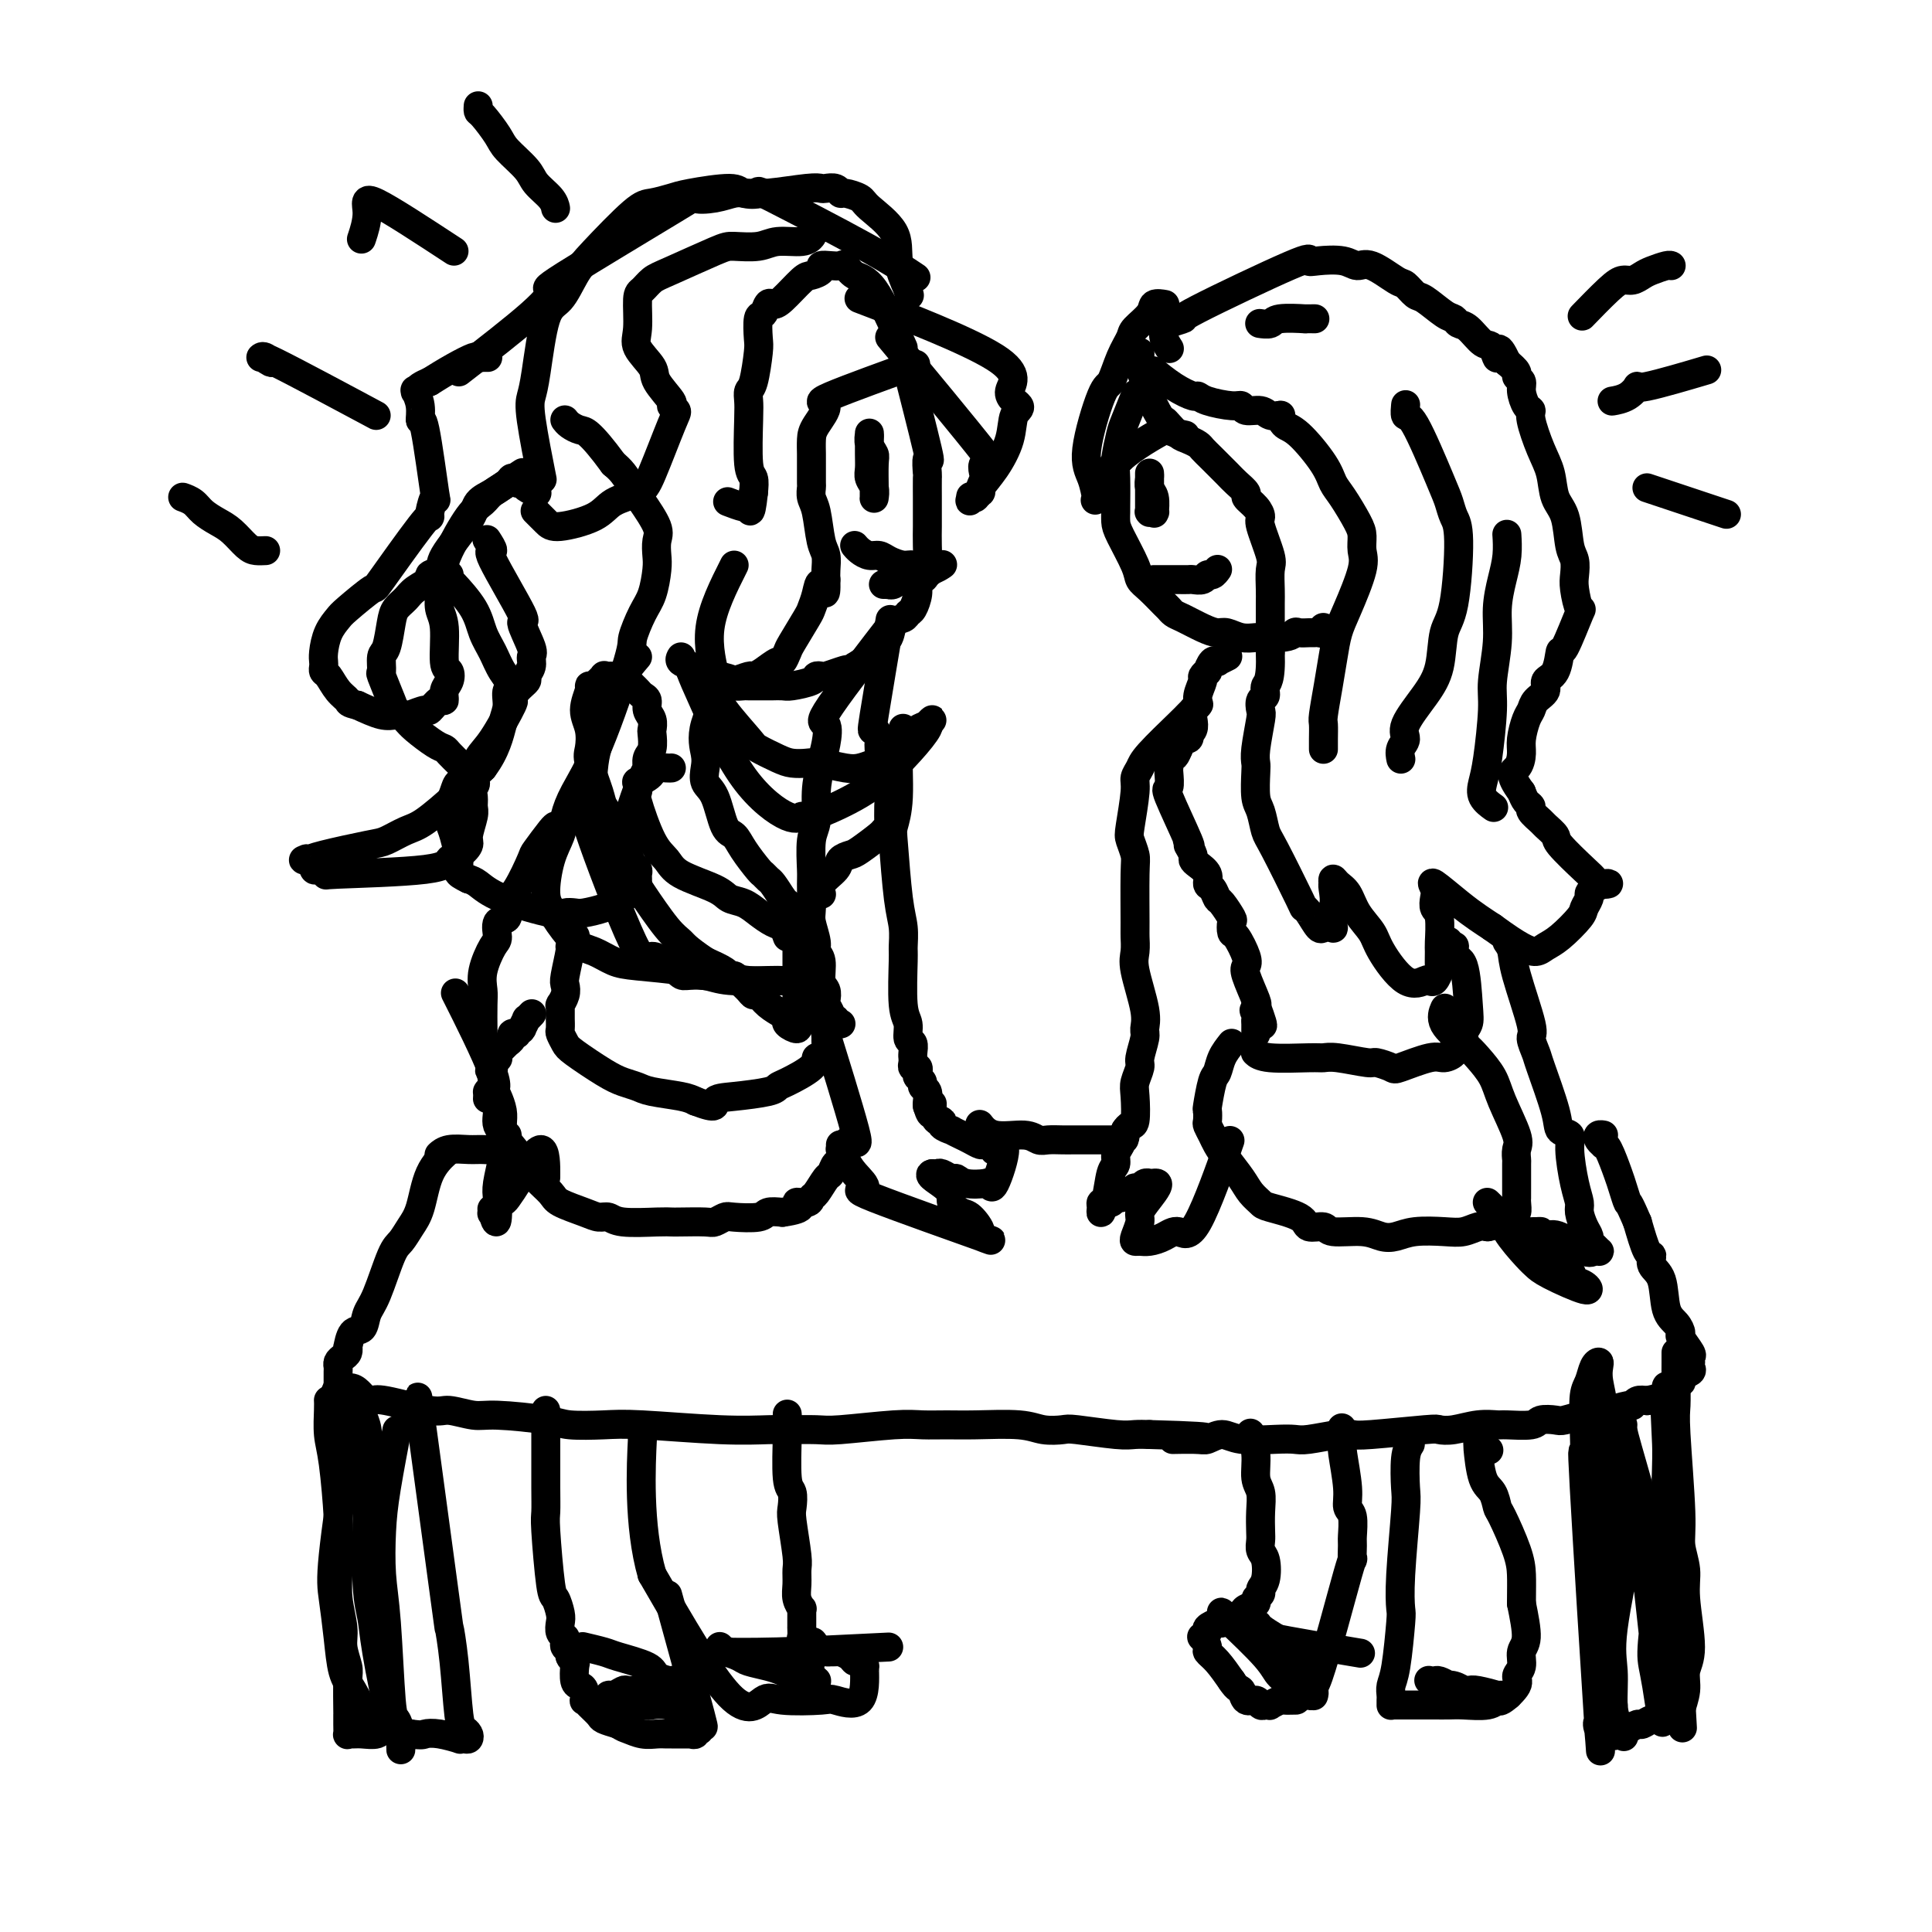 <svg viewBox='0 0 400 400' version='1.1' xmlns='http://www.w3.org/2000/svg' xmlns:xlink='http://www.w3.org/1999/xlink'><g fill='none' stroke='#000000' stroke-width='6' stroke-linecap='round' stroke-linejoin='round'><path d='M92,239c0.000,-0.000 0.000,-0.000 0,0c-0.000,0.000 -0.001,0.001 0,0c0.001,-0.001 0.003,-0.003 0,0c-0.003,0.003 -0.010,0.010 0,0c0.010,-0.010 0.039,-0.036 0,0c-0.039,0.036 -0.146,0.134 0,0c0.146,-0.134 0.544,-0.499 0,0c-0.544,0.499 -2.032,1.861 -3,4c-0.968,2.139 -1.418,5.055 -2,7c-0.582,1.945 -1.298,2.918 -2,4c-0.702,1.082 -1.392,2.273 -2,3c-0.608,0.727 -1.136,0.990 -2,3c-0.864,2.010 -2.063,5.765 -3,8c-0.937,2.235 -1.610,2.948 -2,4c-0.390,1.052 -0.496,2.443 -1,3c-0.504,0.557 -1.406,0.282 -2,1c-0.594,0.718 -0.881,2.430 -1,3c-0.119,0.570 -0.070,-0.002 0,0c0.070,0.002 0.162,0.577 0,1c-0.162,0.423 -0.579,0.695 -1,1c-0.421,0.305 -0.845,0.642 -1,1c-0.155,0.358 -0.042,0.736 0,1c0.042,0.264 0.011,0.414 0,1c-0.011,0.586 -0.003,1.607 0,2c0.003,0.393 0.001,0.158 0,0c-0.001,-0.158 -0.000,-0.238 0,0c0.000,0.238 0.000,0.796 0,1c-0.000,0.204 -0.000,0.055 0,0c0.000,-0.055 0.000,-0.016 0,0c-0.000,0.016 -0.000,0.008 0,0'/><path d='M70,287c-3.391,7.610 -0.867,2.635 1,1c1.867,-1.635 3.078,0.068 4,1c0.922,0.932 1.556,1.091 2,1c0.444,-0.091 0.699,-0.431 3,0c2.301,0.431 6.647,1.635 9,2c2.353,0.365 2.713,-0.109 4,0c1.287,0.109 3.502,0.800 5,1c1.498,0.200 2.281,-0.091 5,0c2.719,0.091 7.375,0.564 10,1c2.625,0.436 3.221,0.835 5,1c1.779,0.165 4.742,0.097 7,0c2.258,-0.097 3.813,-0.222 8,0c4.187,0.222 11.008,0.793 16,1c4.992,0.207 8.155,0.052 10,0c1.845,-0.052 2.372,0.000 4,0c1.628,-0.000 4.356,-0.053 6,0c1.644,0.053 2.203,0.211 5,0c2.797,-0.211 7.833,-0.789 11,-1c3.167,-0.211 4.464,-0.053 6,0c1.536,0.053 3.312,0.000 5,0c1.688,-0.000 3.290,0.051 6,0c2.710,-0.051 6.529,-0.206 9,0c2.471,0.206 3.596,0.773 5,1c1.404,0.227 3.089,0.113 4,0c0.911,-0.113 1.048,-0.226 3,0c1.952,0.226 5.718,0.792 8,1c2.282,0.208 3.081,0.060 4,0c0.919,-0.060 1.960,-0.030 3,0'/><path d='M238,297c19.779,0.541 9.228,0.895 6,1c-3.228,0.105 0.867,-0.038 3,0c2.133,0.038 2.304,0.259 3,0c0.696,-0.259 1.915,-0.997 3,-1c1.085,-0.003 2.034,0.727 4,1c1.966,0.273 4.950,0.087 7,0c2.050,-0.087 3.167,-0.075 4,0c0.833,0.075 1.383,0.213 3,0c1.617,-0.213 4.302,-0.775 6,-1c1.698,-0.225 2.410,-0.112 3,0c0.590,0.112 1.059,0.222 4,0c2.941,-0.222 8.354,-0.777 11,-1c2.646,-0.223 2.526,-0.112 3,0c0.474,0.112 1.542,0.227 3,0c1.458,-0.227 3.306,-0.797 5,-1c1.694,-0.203 3.235,-0.041 4,0c0.765,0.041 0.755,-0.041 2,0c1.245,0.041 3.745,0.203 5,0c1.255,-0.203 1.266,-0.771 2,-1c0.734,-0.229 2.190,-0.118 3,0c0.810,0.118 0.973,0.243 2,0c1.027,-0.243 2.916,-0.854 4,-1c1.084,-0.146 1.362,0.172 2,0c0.638,-0.172 1.637,-0.834 2,-1c0.363,-0.166 0.089,0.166 1,0c0.911,-0.166 3.007,-0.828 4,-1c0.993,-0.172 0.883,0.146 1,0c0.117,-0.146 0.462,-0.756 1,-1c0.538,-0.244 1.269,-0.122 2,0'/><path d='M341,290c4.328,-0.957 3.149,-0.849 3,-1c-0.149,-0.151 0.731,-0.562 1,-1c0.269,-0.438 -0.072,-0.902 0,-1c0.072,-0.098 0.559,0.170 1,0c0.441,-0.170 0.837,-0.777 1,-1c0.163,-0.223 0.094,-0.063 0,0c-0.094,0.063 -0.214,0.028 0,0c0.214,-0.028 0.761,-0.049 1,0c0.239,0.049 0.169,0.167 0,0c-0.169,-0.167 -0.437,-0.618 0,-1c0.437,-0.382 1.581,-0.694 2,-1c0.419,-0.306 0.114,-0.605 0,-1c-0.114,-0.395 -0.038,-0.887 0,-1c0.038,-0.113 0.039,0.153 0,0c-0.039,-0.153 -0.117,-0.727 0,-1c0.117,-0.273 0.431,-0.247 0,-1c-0.431,-0.753 -1.606,-2.285 -2,-3c-0.394,-0.715 -0.008,-0.614 0,-1c0.008,-0.386 -0.361,-1.260 -1,-2c-0.639,-0.740 -1.546,-1.346 -2,-3c-0.454,-1.654 -0.453,-4.355 -1,-6c-0.547,-1.645 -1.641,-2.235 -2,-3c-0.359,-0.765 0.019,-1.706 0,-2c-0.019,-0.294 -0.434,0.059 -1,-1c-0.566,-1.059 -1.283,-3.529 -2,-6'/><path d='M339,253c-2.103,-4.929 -1.860,-3.752 -2,-4c-0.140,-0.248 -0.664,-1.922 -1,-3c-0.336,-1.078 -0.486,-1.560 -1,-3c-0.514,-1.440 -1.393,-3.840 -2,-5c-0.607,-1.160 -0.944,-1.081 -1,-1c-0.056,0.081 0.167,0.165 0,0c-0.167,-0.165 -0.725,-0.580 -1,-1c-0.275,-0.420 -0.266,-0.844 0,-1c0.266,-0.156 0.790,-0.045 1,0c0.210,0.045 0.105,0.022 0,0'/><path d='M235,82c0.000,-0.000 0.000,-0.000 0,0c-0.000,0.000 -0.001,0.001 0,0c0.001,-0.001 0.002,-0.005 0,0c-0.002,0.005 -0.007,0.018 0,0c0.007,-0.018 0.027,-0.068 0,0c-0.027,0.068 -0.102,0.255 0,0c0.102,-0.255 0.381,-0.953 0,0c-0.381,0.953 -1.423,3.556 -2,5c-0.577,1.444 -0.691,1.730 -1,3c-0.309,1.270 -0.815,3.523 -1,5c-0.185,1.477 -0.049,2.177 0,4c0.049,1.823 0.010,4.767 0,6c-0.010,1.233 0.010,0.753 0,1c-0.010,0.247 -0.051,1.220 0,2c0.051,0.780 0.192,1.368 1,3c0.808,1.632 2.282,4.307 3,6c0.718,1.693 0.678,2.404 1,3c0.322,0.596 1.005,1.076 2,2c0.995,0.924 2.304,2.293 3,3c0.696,0.707 0.781,0.754 1,1c0.219,0.246 0.572,0.692 1,1c0.428,0.308 0.932,0.479 2,1c1.068,0.521 2.699,1.394 4,2c1.301,0.606 2.271,0.947 3,1c0.729,0.053 1.217,-0.182 2,0c0.783,0.182 1.862,0.781 3,1c1.138,0.219 2.336,0.059 3,0c0.664,-0.059 0.794,-0.016 1,0c0.206,0.016 0.487,0.005 1,0c0.513,-0.005 1.256,-0.002 2,0'/><path d='M264,132c3.195,0.083 3.682,-0.710 4,-1c0.318,-0.290 0.467,-0.077 1,0c0.533,0.077 1.449,0.017 2,0c0.551,-0.017 0.736,0.010 1,0c0.264,-0.010 0.607,-0.055 1,0c0.393,0.055 0.837,0.211 1,0c0.163,-0.211 0.044,-0.787 0,-1c-0.044,-0.213 -0.013,-0.061 0,0c0.013,0.061 0.006,0.030 0,0'/><path d='M236,73c0.000,0.001 0.000,0.003 0,0c-0.000,-0.003 -0.001,-0.010 0,0c0.001,0.010 0.003,0.036 0,0c-0.003,-0.036 -0.013,-0.136 0,0c0.013,0.136 0.049,0.506 0,1c-0.049,0.494 -0.182,1.113 0,2c0.182,0.887 0.678,2.044 1,3c0.322,0.956 0.471,1.713 1,3c0.529,1.287 1.440,3.104 2,4c0.560,0.896 0.770,0.870 1,1c0.230,0.130 0.481,0.415 1,1c0.519,0.585 1.307,1.468 2,2c0.693,0.532 1.292,0.713 2,1c0.708,0.287 1.526,0.681 2,1c0.474,0.319 0.604,0.562 1,1c0.396,0.438 1.057,1.072 2,2c0.943,0.928 2.168,2.149 3,3c0.832,0.851 1.271,1.331 2,2c0.729,0.669 1.748,1.526 2,2c0.252,0.474 -0.265,0.564 0,1c0.265,0.436 1.311,1.217 2,2c0.689,0.783 1.022,1.568 1,2c-0.022,0.432 -0.398,0.512 0,2c0.398,1.488 1.571,4.383 2,6c0.429,1.617 0.115,1.955 0,3c-0.115,1.045 -0.031,2.797 0,4c0.031,1.203 0.008,1.859 0,3c-0.008,1.141 -0.002,2.769 0,4c0.002,1.231 0.001,2.066 0,3c-0.001,0.934 -0.000,1.967 0,3'/><path d='M263,135c0.222,6.113 -0.724,6.397 -1,7c-0.276,0.603 0.118,1.526 0,2c-0.118,0.474 -0.750,0.498 -1,1c-0.250,0.502 -0.119,1.483 0,2c0.119,0.517 0.227,0.572 0,2c-0.227,1.428 -0.790,4.229 -1,6c-0.210,1.771 -0.067,2.513 0,3c0.067,0.487 0.059,0.721 0,2c-0.059,1.279 -0.170,3.604 0,5c0.170,1.396 0.619,1.862 1,3c0.381,1.138 0.692,2.947 1,4c0.308,1.053 0.611,1.351 2,4c1.389,2.649 3.864,7.648 5,10c1.136,2.352 0.934,2.056 1,2c0.066,-0.056 0.400,0.128 1,1c0.600,0.872 1.467,2.432 2,3c0.533,0.568 0.731,0.146 1,0c0.269,-0.146 0.608,-0.014 1,0c0.392,0.014 0.837,-0.090 1,0c0.163,0.090 0.044,0.375 0,0c-0.044,-0.375 -0.012,-1.409 0,-2c0.012,-0.591 0.003,-0.740 0,-1c-0.003,-0.260 -0.002,-0.630 0,-1'/><path d='M276,188c0.465,-1.459 0.127,-3.106 0,-4c-0.127,-0.894 -0.042,-1.034 0,-1c0.042,0.034 0.040,0.241 0,0c-0.040,-0.241 -0.120,-0.931 0,-1c0.120,-0.069 0.438,0.484 1,1c0.562,0.516 1.367,0.994 2,2c0.633,1.006 1.094,2.539 2,4c0.906,1.461 2.256,2.850 3,4c0.744,1.150 0.882,2.061 2,4c1.118,1.939 3.218,4.904 5,6c1.782,1.096 3.248,0.321 4,0c0.752,-0.321 0.790,-0.188 1,0c0.210,0.188 0.592,0.429 1,0c0.408,-0.429 0.842,-1.530 1,-2c0.158,-0.470 0.039,-0.310 0,-1c-0.039,-0.690 0.003,-2.229 0,-3c-0.003,-0.771 -0.052,-0.772 0,-2c0.052,-1.228 0.206,-3.681 0,-5c-0.206,-1.319 -0.772,-1.504 -1,-2c-0.228,-0.496 -0.119,-1.304 0,-2c0.119,-0.696 0.247,-1.280 0,-2c-0.247,-0.720 -0.870,-1.574 0,-1c0.870,0.574 3.234,2.578 5,4c1.766,1.422 2.933,2.264 4,3c1.067,0.736 2.033,1.368 3,2'/><path d='M309,192c3.057,2.226 4.700,3.291 6,4c1.300,0.709 2.256,1.064 3,1c0.744,-0.064 1.275,-0.546 2,-1c0.725,-0.454 1.644,-0.881 3,-2c1.356,-1.119 3.150,-2.929 4,-4c0.850,-1.071 0.756,-1.401 1,-2c0.244,-0.599 0.828,-1.467 1,-2c0.172,-0.533 -0.066,-0.730 0,-1c0.066,-0.270 0.435,-0.611 1,-1c0.565,-0.389 1.326,-0.825 2,-1c0.674,-0.175 1.262,-0.089 1,0c-0.262,0.089 -1.375,0.180 -2,0c-0.625,-0.180 -0.763,-0.629 -1,-1c-0.237,-0.371 -0.573,-0.662 -2,-2c-1.427,-1.338 -3.945,-3.724 -5,-5c-1.055,-1.276 -0.646,-1.441 -1,-2c-0.354,-0.559 -1.471,-1.511 -2,-2c-0.529,-0.489 -0.471,-0.515 -1,-1c-0.529,-0.485 -1.647,-1.429 -2,-2c-0.353,-0.571 0.059,-0.769 0,-1c-0.059,-0.231 -0.588,-0.495 -1,-1c-0.412,-0.505 -0.706,-1.253 -1,-2'/><path d='M315,164c-2.920,-3.923 -1.721,-4.230 -1,-5c0.721,-0.770 0.965,-2.002 1,-3c0.035,-0.998 -0.140,-1.762 0,-3c0.140,-1.238 0.596,-2.951 1,-4c0.404,-1.049 0.756,-1.433 1,-2c0.244,-0.567 0.381,-1.317 1,-2c0.619,-0.683 1.722,-1.300 2,-2c0.278,-0.700 -0.268,-1.482 0,-2c0.268,-0.518 1.351,-0.773 2,-2c0.649,-1.227 0.864,-3.427 1,-4c0.136,-0.573 0.194,0.483 1,-1c0.806,-1.483 2.360,-5.503 3,-7c0.640,-1.497 0.364,-0.470 0,-1c-0.364,-0.530 -0.817,-2.617 -1,-4c-0.183,-1.383 -0.094,-2.062 0,-3c0.094,-0.938 0.195,-2.133 0,-3c-0.195,-0.867 -0.685,-1.405 -1,-3c-0.315,-1.595 -0.456,-4.248 -1,-6c-0.544,-1.752 -1.490,-2.602 -2,-4c-0.510,-1.398 -0.584,-3.342 -1,-5c-0.416,-1.658 -1.173,-3.028 -2,-5c-0.827,-1.972 -1.723,-4.545 -2,-6c-0.277,-1.455 0.065,-1.790 0,-2c-0.065,-0.210 -0.538,-0.293 -1,-1c-0.462,-0.707 -0.914,-2.038 -1,-3c-0.086,-0.962 0.193,-1.557 0,-2c-0.193,-0.443 -0.860,-0.735 -1,-1c-0.140,-0.265 0.246,-0.504 0,-1c-0.246,-0.496 -1.123,-1.248 -2,-2'/><path d='M312,75c-2.270,-5.060 -1.946,-1.709 -2,-1c-0.054,0.709 -0.486,-1.225 -1,-2c-0.514,-0.775 -1.108,-0.391 -2,-1c-0.892,-0.609 -2.081,-2.213 -3,-3c-0.919,-0.787 -1.569,-0.759 -2,-1c-0.431,-0.241 -0.644,-0.751 -1,-1c-0.356,-0.249 -0.855,-0.235 -2,-1c-1.145,-0.765 -2.936,-2.308 -4,-3c-1.064,-0.692 -1.401,-0.535 -2,-1c-0.599,-0.465 -1.460,-1.554 -2,-2c-0.540,-0.446 -0.760,-0.249 -2,-1c-1.240,-0.751 -3.500,-2.449 -5,-3c-1.500,-0.551 -2.241,0.044 -3,0c-0.759,-0.044 -1.537,-0.726 -3,-1c-1.463,-0.274 -3.611,-0.141 -5,0c-1.389,0.141 -2.018,0.290 -2,0c0.018,-0.290 0.685,-1.018 -4,1c-4.685,2.018 -14.720,6.781 -19,9c-4.280,2.219 -2.803,1.894 -3,2c-0.197,0.106 -2.067,0.642 -3,1c-0.933,0.358 -0.931,0.539 -1,1c-0.069,0.461 -0.211,1.201 0,2c0.211,0.799 0.775,1.657 1,2c0.225,0.343 0.113,0.172 0,0'/><path d='M265,86c0.221,0.772 0.442,1.545 1,2c0.558,0.455 1.452,0.594 3,2c1.548,1.406 3.750,4.081 5,6c1.250,1.919 1.550,3.084 2,4c0.450,0.916 1.051,1.584 2,3c0.949,1.416 2.245,3.579 3,5c0.755,1.421 0.970,2.101 1,3c0.030,0.899 -0.124,2.017 0,3c0.124,0.983 0.528,1.832 0,4c-0.528,2.168 -1.988,5.656 -3,8c-1.012,2.344 -1.578,3.543 -2,5c-0.422,1.457 -0.702,3.170 -1,5c-0.298,1.830 -0.616,3.776 -1,6c-0.384,2.224 -0.835,4.726 -1,6c-0.165,1.274 -0.044,1.321 0,2c0.044,0.679 0.012,1.991 0,3c-0.012,1.009 -0.003,1.717 0,2c0.003,0.283 0.002,0.142 0,0'/><path d='M291,84c0.002,-0.018 0.003,-0.035 0,0c-0.003,0.035 -0.012,0.124 0,0c0.012,-0.124 0.045,-0.459 0,0c-0.045,0.459 -0.167,1.712 0,2c0.167,0.288 0.623,-0.389 2,2c1.377,2.389 3.673,7.844 5,11c1.327,3.156 1.683,4.014 2,5c0.317,0.986 0.595,2.100 1,3c0.405,0.900 0.939,1.585 1,5c0.061,3.415 -0.349,9.558 -1,13c-0.651,3.442 -1.543,4.182 -2,6c-0.457,1.818 -0.480,4.713 -1,7c-0.520,2.287 -1.537,3.965 -3,6c-1.463,2.035 -3.373,4.426 -4,6c-0.627,1.574 0.028,2.329 0,3c-0.028,0.671 -0.738,1.258 -1,2c-0.262,0.742 -0.075,1.641 0,2c0.075,0.359 0.037,0.180 0,0'/><path d='M312,111c-0.022,-0.339 -0.043,-0.678 0,0c0.043,0.678 0.151,2.372 0,4c-0.151,1.628 -0.562,3.188 -1,5c-0.438,1.812 -0.905,3.874 -1,6c-0.095,2.126 0.182,4.316 0,7c-0.182,2.684 -0.821,5.863 -1,8c-0.179,2.137 0.103,3.231 0,6c-0.103,2.769 -0.591,7.211 -1,10c-0.409,2.789 -0.738,3.923 -1,5c-0.262,1.077 -0.455,2.098 0,3c0.455,0.902 1.559,1.686 2,2c0.441,0.314 0.221,0.157 0,0'/><path d='M272,66c0.019,0.000 0.038,0.000 0,0c-0.038,-0.000 -0.133,-0.001 0,0c0.133,0.001 0.493,0.004 0,0c-0.493,-0.004 -1.838,-0.015 -2,0c-0.162,0.015 0.860,0.057 0,0c-0.860,-0.057 -3.603,-0.211 -5,0c-1.397,0.211 -1.446,0.789 -2,1c-0.554,0.211 -1.611,0.057 -2,0c-0.389,-0.057 -0.111,-0.016 0,0c0.111,0.016 0.056,0.008 0,0'/><path d='M238,98c-0.000,-0.000 -0.000,-0.000 0,0c0.000,0.000 0.000,0.000 0,0c-0.000,-0.000 -0.000,-0.001 0,0c0.000,0.001 0.000,0.002 0,0c-0.000,-0.002 -0.000,-0.008 0,0c0.000,0.008 0.000,0.028 0,0c-0.000,-0.028 -0.000,-0.105 0,0c0.000,0.105 0.000,0.391 0,1c-0.000,0.609 -0.000,1.540 0,2c0.000,0.460 0.000,0.448 0,1c-0.000,0.552 -0.000,1.668 0,2c0.000,0.332 0.000,-0.121 0,0c-0.000,0.121 -0.001,0.817 0,1c0.001,0.183 0.004,-0.147 0,0c-0.004,0.147 -0.015,0.771 0,1c0.015,0.229 0.057,0.061 0,0c-0.057,-0.061 -0.211,-0.017 0,0c0.211,0.017 0.788,0.007 1,0c0.212,-0.007 0.058,-0.012 0,0c-0.058,0.012 -0.019,0.040 0,0c0.019,-0.040 0.019,-0.147 0,0c-0.019,0.147 -0.058,0.547 0,0c0.058,-0.547 0.212,-2.041 0,-3c-0.212,-0.959 -0.789,-1.381 -1,-2c-0.211,-0.619 -0.057,-1.434 0,-2c0.057,-0.566 0.015,-0.883 0,-1c-0.015,-0.117 -0.004,-0.033 0,0c0.004,0.033 0.002,0.017 0,0'/><path d='M188,77c0.121,0.476 0.243,0.951 0,0c-0.243,-0.951 -0.850,-3.330 0,0c0.850,3.330 3.156,12.369 4,16c0.844,3.631 0.226,1.854 0,2c-0.226,0.146 -0.061,2.216 0,3c0.061,0.784 0.016,0.284 0,1c-0.016,0.716 -0.004,2.650 0,4c0.004,1.350 -0.002,2.116 0,3c0.002,0.884 0.011,1.886 0,3c-0.011,1.114 -0.041,2.342 0,4c0.041,1.658 0.152,3.747 0,5c-0.152,1.253 -0.566,1.669 -1,2c-0.434,0.331 -0.889,0.575 -1,1c-0.111,0.425 0.121,1.029 0,2c-0.121,0.971 -0.595,2.308 -1,3c-0.405,0.692 -0.742,0.738 -1,1c-0.258,0.262 -0.437,0.739 -1,1c-0.563,0.261 -1.511,0.307 -2,1c-0.489,0.693 -0.518,2.034 -1,3c-0.482,0.966 -1.418,1.558 -2,2c-0.582,0.442 -0.811,0.734 -1,1c-0.189,0.266 -0.340,0.504 -1,1c-0.660,0.496 -1.830,1.248 -3,2'/><path d='M177,138c-2.471,3.337 -1.149,1.678 -1,1c0.149,-0.678 -0.874,-0.375 -2,0c-1.126,0.375 -2.354,0.822 -3,1c-0.646,0.178 -0.711,0.086 -1,0c-0.289,-0.086 -0.803,-0.167 -1,0c-0.197,0.167 -0.077,0.581 -1,1c-0.923,0.419 -2.889,0.844 -4,1c-1.111,0.156 -1.367,0.041 -2,0c-0.633,-0.041 -1.642,-0.010 -2,0c-0.358,0.010 -0.065,0.000 -1,0c-0.935,-0.000 -3.098,0.010 -4,0c-0.902,-0.010 -0.542,-0.041 -1,0c-0.458,0.041 -1.734,0.154 -2,0c-0.266,-0.154 0.477,-0.576 0,-1c-0.477,-0.424 -2.173,-0.850 -3,-1c-0.827,-0.150 -0.786,-0.025 -1,0c-0.214,0.025 -0.682,-0.049 -1,0c-0.318,0.049 -0.485,0.221 -1,0c-0.515,-0.221 -1.378,-0.833 -2,-1c-0.622,-0.167 -1.004,0.113 -1,0c0.004,-0.113 0.393,-0.618 0,-1c-0.393,-0.382 -1.567,-0.641 -2,-1c-0.433,-0.359 -0.124,-0.817 0,-1c0.124,-0.183 0.062,-0.092 0,0'/><path d='M180,90c0.000,-0.000 0.000,-0.000 0,0c-0.000,0.000 -0.000,0.000 0,0c0.000,-0.000 0.000,-0.000 0,0c-0.000,0.000 -0.000,0.001 0,0c0.000,-0.001 0.000,-0.004 0,0c-0.000,0.004 -0.000,0.013 0,0c0.000,-0.013 0.000,-0.050 0,0c-0.000,0.050 -0.001,0.188 0,0c0.001,-0.188 0.004,-0.700 0,0c-0.004,0.700 -0.015,2.612 0,4c0.015,1.388 0.057,2.253 0,3c-0.057,0.747 -0.211,1.377 0,2c0.211,0.623 0.789,1.239 1,2c0.211,0.761 0.057,1.668 0,2c-0.057,0.332 -0.015,0.089 0,0c0.015,-0.089 0.004,-0.023 0,0c-0.004,0.023 -0.001,0.003 0,0c0.001,-0.003 0.000,0.010 0,0c-0.000,-0.010 0.001,-0.044 0,0c-0.001,0.044 -0.004,0.164 0,0c0.004,-0.164 0.015,-0.613 0,-2c-0.015,-1.387 -0.057,-3.713 0,-5c0.057,-1.287 0.211,-1.535 0,-2c-0.211,-0.465 -0.789,-1.145 -1,-2c-0.211,-0.855 -0.057,-1.884 0,-2c0.057,-0.116 0.016,0.681 0,1c-0.016,0.319 -0.008,0.159 0,0'/><path d='M188,76c-0.000,0.000 -0.000,0.000 0,0c0.000,-0.000 0.000,-0.000 0,0c-0.000,0.000 -0.000,0.000 0,0c0.000,-0.000 0.000,-0.000 0,0c-0.000,0.000 -0.000,0.000 0,0c0.000,-0.000 0.000,-0.000 0,0c-0.000,0.000 -0.000,0.000 0,0c0.000,-0.000 0.000,-0.000 0,0c-0.000,0.000 -0.000,0.000 0,0c0.000,-0.000 0.001,-0.000 0,0c-0.001,0.000 -0.005,0.002 0,0c0.005,-0.002 0.017,-0.006 0,0c-0.017,0.006 -0.064,0.023 0,0c0.064,-0.023 0.241,-0.087 0,0c-0.241,0.087 -0.898,0.323 0,0c0.898,-0.323 3.351,-1.206 0,0c-3.351,1.206 -12.506,4.502 -16,6c-3.494,1.498 -1.329,1.200 -1,2c0.329,0.800 -1.180,2.698 -2,4c-0.820,1.302 -0.952,2.007 -1,3c-0.048,0.993 -0.014,2.272 0,3c0.014,0.728 0.007,0.905 0,2c-0.007,1.095 -0.013,3.109 0,4c0.013,0.891 0.046,0.660 0,1c-0.046,0.340 -0.170,1.249 0,2c0.170,0.751 0.634,1.342 1,3c0.366,1.658 0.634,4.383 1,6c0.366,1.617 0.829,2.128 1,3c0.171,0.872 0.049,2.106 0,3c-0.049,0.894 -0.024,1.447 0,2'/><path d='M171,120c0.128,5.101 -0.551,1.853 -1,1c-0.449,-0.853 -0.669,0.687 -1,2c-0.331,1.313 -0.771,2.398 -1,3c-0.229,0.602 -0.245,0.720 -1,2c-0.755,1.280 -2.250,3.723 -3,5c-0.750,1.277 -0.754,1.390 -1,2c-0.246,0.610 -0.732,1.717 -1,2c-0.268,0.283 -0.318,-0.260 -1,0c-0.682,0.260 -1.996,1.322 -3,2c-1.004,0.678 -1.699,0.972 -2,1c-0.301,0.028 -0.210,-0.209 -1,0c-0.790,0.209 -2.461,0.865 -3,1c-0.539,0.135 0.055,-0.252 0,0c-0.055,0.252 -0.761,1.144 -1,1c-0.239,-0.144 -0.013,-1.325 -1,0c-0.987,1.325 -3.187,5.156 -4,8c-0.813,2.844 -0.240,4.703 0,6c0.240,1.297 0.148,2.034 0,3c-0.148,0.966 -0.350,2.161 0,3c0.350,0.839 1.253,1.321 2,3c0.747,1.679 1.338,4.554 2,6c0.662,1.446 1.396,1.463 2,2c0.604,0.537 1.078,1.596 2,3c0.922,1.404 2.291,3.155 3,4c0.709,0.845 0.757,0.783 1,1c0.243,0.217 0.681,0.712 1,1c0.319,0.288 0.520,0.368 1,1c0.480,0.632 1.240,1.816 2,3'/><path d='M162,186c2.657,3.834 1.300,1.419 1,1c-0.300,-0.419 0.455,1.158 1,2c0.545,0.842 0.878,0.950 1,2c0.122,1.050 0.033,3.040 0,4c-0.033,0.960 -0.009,0.888 0,1c0.009,0.112 0.002,0.409 0,1c-0.002,0.591 -0.001,1.476 0,2c0.001,0.524 0.000,0.686 0,1c-0.000,0.314 -0.000,0.782 0,1c0.000,0.218 0.000,0.188 0,1c-0.000,0.812 -0.001,2.465 0,3c0.001,0.535 0.002,-0.048 0,1c-0.002,1.048 -0.008,3.728 0,5c0.008,1.272 0.031,1.136 0,1c-0.031,-0.136 -0.115,-0.273 0,0c0.115,0.273 0.428,0.958 0,1c-0.428,0.042 -1.596,-0.557 -2,-1c-0.404,-0.443 -0.045,-0.731 0,-1c0.045,-0.269 -0.225,-0.519 -1,-1c-0.775,-0.481 -2.057,-1.193 -3,-2c-0.943,-0.807 -1.548,-1.709 -2,-2c-0.452,-0.291 -0.752,0.028 -1,0c-0.248,-0.028 -0.446,-0.402 -1,-1c-0.554,-0.598 -1.466,-1.420 -2,-2c-0.534,-0.580 -0.689,-0.918 -1,-1c-0.311,-0.082 -0.776,0.093 -1,0c-0.224,-0.093 -0.207,-0.455 -1,-1c-0.793,-0.545 -2.397,-1.272 -4,-2'/><path d='M146,199c-3.964,-2.682 -4.372,-3.389 -5,-4c-0.628,-0.611 -1.474,-1.128 -3,-3c-1.526,-1.872 -3.732,-5.100 -5,-7c-1.268,-1.900 -1.597,-2.471 -2,-3c-0.403,-0.529 -0.878,-1.016 -1,-2c-0.122,-0.984 0.110,-2.466 0,-4c-0.110,-1.534 -0.562,-3.120 0,-6c0.562,-2.880 2.136,-7.056 3,-9c0.864,-1.944 1.016,-1.658 1,-2c-0.016,-0.342 -0.199,-1.313 0,-2c0.199,-0.687 0.781,-1.090 1,-2c0.219,-0.910 0.073,-2.328 0,-3c-0.073,-0.672 -0.075,-0.600 0,-1c0.075,-0.400 0.227,-1.273 0,-2c-0.227,-0.727 -0.835,-1.308 -1,-2c-0.165,-0.692 0.111,-1.495 0,-2c-0.111,-0.505 -0.608,-0.714 -1,-1c-0.392,-0.286 -0.677,-0.651 -1,-1c-0.323,-0.349 -0.682,-0.682 -1,-1c-0.318,-0.318 -0.596,-0.621 -1,-1c-0.404,-0.379 -0.936,-0.833 -1,-1c-0.064,-0.167 0.338,-0.046 0,0c-0.338,0.046 -1.417,0.018 -2,0c-0.583,-0.018 -0.672,-0.025 -1,0c-0.328,0.025 -0.896,0.084 -1,0c-0.104,-0.084 0.256,-0.310 0,0c-0.256,0.310 -1.128,1.155 -2,2'/><path d='M123,142c-0.866,0.301 -1.030,0.052 -1,0c0.030,-0.052 0.255,0.093 0,1c-0.255,0.907 -0.989,2.575 -1,4c-0.011,1.425 0.703,2.608 1,4c0.297,1.392 0.178,2.995 0,4c-0.178,1.005 -0.414,1.412 0,3c0.414,1.588 1.477,4.358 2,6c0.523,1.642 0.507,2.156 1,3c0.493,0.844 1.495,2.019 2,3c0.505,0.981 0.514,1.768 1,3c0.486,1.232 1.451,2.907 2,4c0.549,1.093 0.683,1.603 1,2c0.317,0.397 0.818,0.680 1,1c0.182,0.320 0.047,0.676 0,1c-0.047,0.324 -0.004,0.615 0,1c0.004,0.385 -0.030,0.863 0,1c0.030,0.137 0.123,-0.066 0,0c-0.123,0.066 -0.463,0.400 -1,1c-0.537,0.600 -1.270,1.467 -2,2c-0.730,0.533 -1.456,0.731 -2,1c-0.544,0.269 -0.905,0.610 -2,1c-1.095,0.390 -2.925,0.828 -4,1c-1.075,0.172 -1.394,0.078 -2,0c-0.606,-0.078 -1.499,-0.140 -2,0c-0.501,0.140 -0.608,0.481 -3,0c-2.392,-0.481 -7.067,-1.783 -10,-3c-2.933,-1.217 -4.124,-2.348 -5,-3c-0.876,-0.652 -1.438,-0.826 -2,-1'/><path d='M97,182c-3.037,-1.437 -2.131,-1.529 -2,-3c0.131,-1.471 -0.513,-4.321 -1,-6c-0.487,-1.679 -0.818,-2.187 -1,-3c-0.182,-0.813 -0.215,-1.929 0,-3c0.215,-1.071 0.678,-2.095 1,-3c0.322,-0.905 0.504,-1.690 1,-2c0.496,-0.310 1.306,-0.144 2,-1c0.694,-0.856 1.274,-2.732 2,-4c0.726,-1.268 1.600,-1.926 3,-4c1.400,-2.074 3.327,-5.563 4,-7c0.673,-1.437 0.093,-0.821 0,-1c-0.093,-0.179 0.300,-1.151 1,-2c0.700,-0.849 1.707,-1.575 2,-2c0.293,-0.425 -0.127,-0.550 0,-1c0.127,-0.450 0.800,-1.224 1,-2c0.200,-0.776 -0.075,-1.554 0,-2c0.075,-0.446 0.498,-0.559 0,-2c-0.498,-1.441 -1.916,-4.212 -2,-5c-0.084,-0.788 1.168,0.405 0,-2c-1.168,-2.405 -4.756,-8.407 -6,-11c-1.244,-2.593 -0.142,-1.775 0,-2c0.142,-0.225 -0.674,-1.493 -1,-2c-0.326,-0.507 -0.163,-0.254 0,0'/><path d='M111,102c0.015,0.006 0.029,0.012 0,0c-0.029,-0.012 -0.102,-0.040 0,0c0.102,0.040 0.378,0.150 0,0c-0.378,-0.150 -1.409,-0.560 -2,-1c-0.591,-0.440 -0.743,-0.911 -1,-1c-0.257,-0.089 -0.621,0.203 -1,0c-0.379,-0.203 -0.775,-0.901 -1,-1c-0.225,-0.099 -0.281,0.399 -1,1c-0.719,0.601 -2.102,1.303 -3,2c-0.898,0.697 -1.311,1.388 -2,2c-0.689,0.612 -1.652,1.145 -3,3c-1.348,1.855 -3.079,5.030 -4,7c-0.921,1.970 -1.033,2.733 -1,3c0.033,0.267 0.209,0.038 0,1c-0.209,0.962 -0.803,3.116 -1,4c-0.197,0.884 0.003,0.498 0,1c-0.003,0.502 -0.210,1.892 0,3c0.210,1.108 0.837,1.934 1,4c0.163,2.066 -0.138,5.371 0,7c0.138,1.629 0.715,1.583 1,2c0.285,0.417 0.279,1.296 0,2c-0.279,0.704 -0.832,1.231 -1,2c-0.168,0.769 0.049,1.779 0,2c-0.049,0.221 -0.366,-0.347 -1,0c-0.634,0.347 -1.587,1.609 -2,2c-0.413,0.391 -0.286,-0.090 -1,0c-0.714,0.090 -2.269,0.751 -3,1c-0.731,0.249 -0.639,0.087 -1,0c-0.361,-0.087 -1.174,-0.100 -2,0c-0.826,0.100 -1.665,0.314 -3,0c-1.335,-0.314 -3.168,-1.157 -5,-2'/><path d='M74,146c-2.061,-0.460 -1.715,-0.610 -2,-1c-0.285,-0.390 -1.201,-1.021 -2,-2c-0.799,-0.979 -1.483,-2.305 -2,-3c-0.517,-0.695 -0.869,-0.759 -1,-1c-0.131,-0.241 -0.042,-0.660 0,-1c0.042,-0.340 0.038,-0.602 0,-1c-0.038,-0.398 -0.111,-0.932 0,-2c0.111,-1.068 0.404,-2.672 1,-4c0.596,-1.328 1.494,-2.381 2,-3c0.506,-0.619 0.619,-0.803 2,-2c1.381,-1.197 4.029,-3.407 5,-4c0.971,-0.593 0.263,0.430 2,-2c1.737,-2.430 5.917,-8.313 8,-11c2.083,-2.687 2.068,-2.179 2,-2c-0.068,0.179 -0.190,0.030 0,-1c0.190,-1.030 0.693,-2.939 1,-3c0.307,-0.061 0.418,1.728 0,-1c-0.418,-2.728 -1.366,-9.971 -2,-13c-0.634,-3.029 -0.955,-1.844 -1,-2c-0.045,-0.156 0.186,-1.652 0,-3c-0.186,-1.348 -0.790,-2.546 -1,-3c-0.210,-0.454 -0.025,-0.163 0,0c0.025,0.163 -0.109,0.198 0,0c0.109,-0.198 0.460,-0.628 1,-1c0.540,-0.372 1.270,-0.686 2,-1'/><path d='M89,79c1.367,-0.868 3.284,-2.036 5,-3c1.716,-0.964 3.231,-1.722 4,-2c0.769,-0.278 0.794,-0.074 1,0c0.206,0.074 0.594,0.020 1,0c0.406,-0.020 0.830,-0.006 1,0c0.170,0.006 0.085,0.003 0,0'/><path d='M108,98c0.020,-0.013 0.039,-0.025 0,0c-0.039,0.025 -0.137,0.089 0,0c0.137,-0.089 0.507,-0.330 0,0c-0.507,0.330 -1.892,1.233 -3,2c-1.108,0.767 -1.941,1.400 -3,2c-1.059,0.600 -2.345,1.169 -3,2c-0.655,0.831 -0.681,1.924 -2,4c-1.319,2.076 -3.932,5.137 -5,7c-1.068,1.863 -0.589,2.530 -1,3c-0.411,0.470 -1.710,0.745 -2,1c-0.290,0.255 0.431,0.492 0,1c-0.431,0.508 -2.013,1.289 -3,2c-0.987,0.711 -1.379,1.354 -2,2c-0.621,0.646 -1.472,1.295 -2,2c-0.528,0.705 -0.732,1.466 -1,3c-0.268,1.534 -0.601,3.840 -1,5c-0.399,1.160 -0.865,1.175 -1,2c-0.135,0.825 0.061,2.462 0,3c-0.061,0.538 -0.380,-0.023 0,1c0.380,1.023 1.460,3.629 2,5c0.540,1.371 0.540,1.505 1,2c0.460,0.495 1.379,1.350 2,2c0.621,0.650 0.944,1.095 2,2c1.056,0.905 2.846,2.270 4,3c1.154,0.730 1.671,0.825 2,1c0.329,0.175 0.470,0.428 1,1c0.530,0.572 1.450,1.462 2,2c0.550,0.538 0.728,0.725 1,1c0.272,0.275 0.636,0.637 1,1'/><path d='M97,160c2.236,2.288 1.327,2.507 1,3c-0.327,0.493 -0.072,1.258 0,2c0.072,0.742 -0.039,1.460 0,2c0.039,0.540 0.227,0.903 0,2c-0.227,1.097 -0.871,2.927 -1,4c-0.129,1.073 0.257,1.387 0,2c-0.257,0.613 -1.156,1.524 -2,2c-0.844,0.476 -1.634,0.515 -2,1c-0.366,0.485 -0.307,1.414 -5,2c-4.693,0.586 -14.136,0.829 -18,1c-3.864,0.171 -2.149,0.270 -2,0c0.149,-0.270 -1.268,-0.910 -2,-1c-0.732,-0.090 -0.781,0.368 -1,0c-0.219,-0.368 -0.610,-1.562 -1,-2c-0.390,-0.438 -0.781,-0.119 -1,0c-0.219,0.119 -0.266,0.039 0,0c0.266,-0.039 0.846,-0.037 1,0c0.154,0.037 -0.118,0.108 0,0c0.118,-0.108 0.626,-0.396 3,-1c2.374,-0.604 6.614,-1.523 9,-2c2.386,-0.477 2.918,-0.511 4,-1c1.082,-0.489 2.715,-1.432 4,-2c1.285,-0.568 2.221,-0.760 4,-2c1.779,-1.240 4.402,-3.526 6,-5c1.598,-1.474 2.171,-2.135 3,-3c0.829,-0.865 1.915,-1.932 3,-3'/><path d='M100,159c2.695,-3.544 3.434,-6.905 4,-9c0.566,-2.095 0.959,-2.923 1,-4c0.041,-1.077 -0.269,-2.401 0,-3c0.269,-0.599 1.116,-0.472 1,-1c-0.116,-0.528 -1.194,-1.711 -2,-3c-0.806,-1.289 -1.339,-2.684 -2,-4c-0.661,-1.316 -1.448,-2.553 -2,-4c-0.552,-1.447 -0.867,-3.106 -2,-5c-1.133,-1.894 -3.085,-4.024 -4,-5c-0.915,-0.976 -0.795,-0.797 -1,-1c-0.205,-0.203 -0.735,-0.786 -1,-1c-0.265,-0.214 -0.264,-0.058 0,0c0.264,0.058 0.790,0.016 1,0c0.210,-0.016 0.105,-0.008 0,0'/><path d='M132,136c-1.087,1.270 -2.174,2.539 -3,4c-0.826,1.461 -1.393,3.112 -2,5c-0.607,1.888 -1.256,4.012 -2,6c-0.744,1.988 -1.584,3.839 -2,7c-0.416,3.161 -0.409,7.632 -1,9c-0.591,1.368 -1.780,-0.365 0,5c1.780,5.365 6.527,17.829 9,23c2.473,5.171 2.670,3.050 4,3c1.330,-0.050 3.792,1.973 5,3c1.208,1.027 1.162,1.060 2,1c0.838,-0.060 2.560,-0.212 4,0c1.440,0.212 2.599,0.789 5,1c2.401,0.211 6.045,0.057 8,0c1.955,-0.057 2.223,-0.015 3,0c0.777,0.015 2.065,0.004 3,0c0.935,-0.004 1.516,-0.001 2,0c0.484,0.001 0.870,0.000 1,0c0.130,-0.000 0.004,-0.000 0,0c-0.004,0.000 0.114,0.000 0,0c-0.114,-0.000 -0.461,-0.000 -1,0c-0.539,0.000 -1.269,0.000 -2,0'/><path d='M165,203c-2.555,0.064 -7.443,0.224 -10,0c-2.557,-0.224 -2.784,-0.833 -4,-1c-1.216,-0.167 -3.420,0.106 -5,0c-1.580,-0.106 -2.536,-0.592 -5,-1c-2.464,-0.408 -6.436,-0.740 -9,-1c-2.564,-0.260 -3.719,-0.450 -5,-1c-1.281,-0.550 -2.687,-1.459 -4,-2c-1.313,-0.541 -2.532,-0.713 -4,-2c-1.468,-1.287 -3.185,-3.688 -4,-5c-0.815,-1.312 -0.727,-1.536 -1,-2c-0.273,-0.464 -0.906,-1.167 -1,-3c-0.094,-1.833 0.352,-4.796 1,-7c0.648,-2.204 1.498,-3.648 2,-5c0.502,-1.352 0.655,-2.610 1,-4c0.345,-1.390 0.883,-2.910 2,-5c1.117,-2.090 2.814,-4.749 5,-10c2.186,-5.251 4.863,-13.094 6,-17c1.137,-3.906 0.736,-3.875 1,-5c0.264,-1.125 1.194,-3.407 2,-5c0.806,-1.593 1.486,-2.497 2,-4c0.514,-1.503 0.860,-3.607 1,-5c0.140,-1.393 0.074,-2.077 0,-3c-0.074,-0.923 -0.155,-2.085 0,-3c0.155,-0.915 0.547,-1.582 0,-3c-0.547,-1.418 -2.033,-3.586 -3,-5c-0.967,-1.414 -1.414,-2.073 -2,-3c-0.586,-0.927 -1.310,-2.122 -2,-3c-0.690,-0.878 -1.345,-1.439 -2,-2'/><path d='M127,96c-2.432,-3.321 -4.011,-5.125 -5,-6c-0.989,-0.875 -1.389,-0.823 -2,-1c-0.611,-0.177 -1.432,-0.584 -2,-1c-0.568,-0.416 -0.884,-0.843 -1,-1c-0.116,-0.157 -0.033,-0.045 0,0c0.033,0.045 0.017,0.022 0,0'/><path d='M163,194c-0.269,-0.778 -0.537,-1.556 -1,-2c-0.463,-0.444 -1.120,-0.555 -2,-1c-0.880,-0.445 -1.983,-1.224 -3,-2c-1.017,-0.776 -1.948,-1.548 -3,-2c-1.052,-0.452 -2.223,-0.584 -3,-1c-0.777,-0.416 -1.158,-1.117 -3,-2c-1.842,-0.883 -5.145,-1.947 -7,-3c-1.855,-1.053 -2.262,-2.094 -3,-3c-0.738,-0.906 -1.807,-1.678 -3,-4c-1.193,-2.322 -2.509,-6.194 -3,-8c-0.491,-1.806 -0.156,-1.544 0,-2c0.156,-0.456 0.135,-1.628 0,-2c-0.135,-0.372 -0.383,0.058 0,0c0.383,-0.058 1.399,-0.604 2,-1c0.601,-0.396 0.788,-0.642 1,-1c0.212,-0.358 0.449,-0.828 1,-1c0.551,-0.172 1.418,-0.046 2,0c0.582,0.046 0.881,0.013 1,0c0.119,-0.013 0.060,-0.007 0,0'/><path d='M152,117c-2.233,4.433 -4.465,8.865 -5,13c-0.535,4.135 0.628,7.971 1,10c0.372,2.029 -0.045,2.249 0,3c0.045,0.751 0.553,2.033 2,4c1.447,1.967 3.833,4.618 5,6c1.167,1.382 1.115,1.494 2,2c0.885,0.506 2.709,1.407 4,2c1.291,0.593 2.050,0.877 3,1c0.950,0.123 2.089,0.084 3,0c0.911,-0.084 1.592,-0.211 3,0c1.408,0.211 3.543,0.762 5,1c1.457,0.238 2.236,0.163 3,0c0.764,-0.163 1.513,-0.415 3,-1c1.487,-0.585 3.711,-1.504 5,-2c1.289,-0.496 1.642,-0.568 2,-1c0.358,-0.432 0.720,-1.223 1,-2c0.280,-0.777 0.477,-1.538 1,-2c0.523,-0.462 1.372,-0.624 2,-1c0.628,-0.376 1.037,-0.964 1,-1c-0.037,-0.036 -0.518,0.482 -1,1'/><path d='M192,150c1.214,0.061 -2.751,4.715 -6,8c-3.249,3.285 -5.783,5.203 -9,7c-3.217,1.797 -7.116,3.473 -9,4c-1.884,0.527 -1.752,-0.093 -2,0c-0.248,0.093 -0.875,0.901 -3,0c-2.125,-0.901 -5.746,-3.509 -9,-8c-3.254,-4.491 -6.140,-10.863 -8,-15c-1.860,-4.137 -2.693,-6.037 -3,-7c-0.307,-0.963 -0.088,-0.989 0,-1c0.088,-0.011 0.044,-0.005 0,0'/><path d='M186,72c-0.000,-0.000 -0.000,-0.000 0,0c0.000,0.000 0.000,0.000 0,0c-0.000,-0.000 -0.000,-0.000 0,0c0.000,0.000 0.000,0.000 0,0c-0.000,-0.000 -0.000,-0.000 0,0c0.000,0.000 0.000,0.000 0,0c-0.000,-0.000 -0.000,-0.000 0,0c0.000,0.000 0.000,0.000 0,0c-0.000,-0.000 -0.001,-0.002 0,0c0.001,0.002 0.005,0.006 0,0c-0.005,-0.006 -0.020,-0.024 0,0c0.020,0.024 0.073,0.088 0,0c-0.073,-0.088 -0.273,-0.329 0,0c0.273,0.329 1.019,1.228 0,0c-1.019,-1.228 -3.803,-4.583 0,0c3.803,4.583 14.192,17.105 18,22c3.808,4.895 1.036,2.162 0,2c-1.036,-0.162 -0.336,2.247 0,3c0.336,0.753 0.306,-0.149 0,0c-0.306,0.149 -0.890,1.348 -1,2c-0.110,0.652 0.254,0.758 0,1c-0.254,0.242 -1.127,0.621 -2,1'/><path d='M201,103c-0.450,1.398 -0.074,0.392 0,0c0.074,-0.392 -0.155,-0.172 0,0c0.155,0.172 0.695,0.295 1,0c0.305,-0.295 0.376,-1.009 1,-2c0.624,-0.991 1.802,-2.259 3,-4c1.198,-1.741 2.415,-3.956 3,-6c0.585,-2.044 0.537,-3.915 1,-5c0.463,-1.085 1.436,-1.382 1,-2c-0.436,-0.618 -2.282,-1.557 -2,-3c0.282,-1.443 2.691,-3.388 -3,-7c-5.691,-3.612 -19.483,-8.889 -25,-11c-5.517,-2.111 -2.758,-1.055 0,0'/><path d='M241,63c-0.004,-0.001 -0.008,-0.002 0,0c0.008,0.002 0.030,0.005 0,0c-0.030,-0.005 -0.110,-0.020 0,0c0.110,0.020 0.409,0.073 0,0c-0.409,-0.073 -1.527,-0.272 -2,0c-0.473,0.272 -0.301,1.016 -1,2c-0.699,0.984 -2.269,2.209 -3,3c-0.731,0.791 -0.625,1.149 -1,2c-0.375,0.851 -1.232,2.197 -2,4c-0.768,1.803 -1.445,4.064 -2,5c-0.555,0.936 -0.986,0.548 -2,3c-1.014,2.452 -2.611,7.743 -3,11c-0.389,3.257 0.432,4.481 1,6c0.568,1.519 0.885,3.334 1,4c0.115,0.666 0.028,0.184 0,0c-0.028,-0.184 0.002,-0.070 0,0c-0.002,0.070 -0.036,0.096 0,0c0.036,-0.096 0.144,-0.314 0,0c-0.144,0.314 -0.539,1.162 0,0c0.539,-1.162 2.011,-4.332 3,-6c0.989,-1.668 1.494,-1.834 2,-2'/><path d='M232,95c2.799,-2.581 7.297,-5.032 9,-6c1.703,-0.968 0.612,-0.453 1,0c0.388,0.453 2.254,0.844 3,1c0.746,0.156 0.373,0.078 0,0'/><path d='M239,77c0.007,0.005 0.013,0.011 0,0c-0.013,-0.011 -0.046,-0.037 0,0c0.046,0.037 0.169,0.139 0,0c-0.169,-0.139 -0.631,-0.518 0,0c0.631,0.518 2.354,1.933 4,3c1.646,1.067 3.215,1.788 4,2c0.785,0.212 0.786,-0.083 1,0c0.214,0.083 0.642,0.543 2,1c1.358,0.457 3.648,0.911 5,1c1.352,0.089 1.767,-0.186 2,0c0.233,0.186 0.283,0.834 1,1c0.717,0.166 2.099,-0.152 3,0c0.901,0.152 1.319,0.772 2,1c0.681,0.228 1.623,0.065 2,0c0.377,-0.065 0.188,-0.033 0,0'/><path d='M407,80c1.012,3.768 2.024,7.536 3,10c0.976,2.464 1.915,3.624 3,6c1.085,2.376 2.315,5.968 3,8c0.685,2.032 0.825,2.505 1,3c0.175,0.495 0.387,1.012 1,3c0.613,1.988 1.628,5.448 2,7c0.372,1.552 0.100,1.197 0,1c-0.100,-0.197 -0.027,-0.235 0,0c0.027,0.235 0.007,0.743 0,1c-0.007,0.257 -0.002,0.261 0,0c0.002,-0.261 0.001,-0.789 0,-1c-0.001,-0.211 -0.000,-0.106 0,0'/><path d='M187,72c-2.139,-4.793 -4.277,-9.585 -6,-12c-1.723,-2.415 -3.030,-2.452 -4,-3c-0.970,-0.548 -1.603,-1.608 -2,-2c-0.397,-0.392 -0.558,-0.115 -1,0c-0.442,0.115 -1.166,0.069 -2,0c-0.834,-0.069 -1.778,-0.162 -2,0c-0.222,0.162 0.277,0.580 0,1c-0.277,0.420 -1.331,0.843 -2,1c-0.669,0.157 -0.953,0.050 -2,1c-1.047,0.950 -2.859,2.959 -4,4c-1.141,1.041 -1.612,1.116 -2,1c-0.388,-0.116 -0.692,-0.421 -1,0c-0.308,0.421 -0.621,1.570 -1,2c-0.379,0.430 -0.823,0.142 -1,1c-0.177,0.858 -0.086,2.863 0,4c0.086,1.137 0.167,1.408 0,3c-0.167,1.592 -0.582,4.507 -1,6c-0.418,1.493 -0.840,1.564 -1,2c-0.160,0.436 -0.057,1.236 0,2c0.057,0.764 0.067,1.494 0,4c-0.067,2.506 -0.210,6.790 0,9c0.210,2.210 0.774,2.346 1,3c0.226,0.654 0.113,1.827 0,3'/><path d='M156,102c-0.690,6.424 -0.914,2.986 -1,2c-0.086,-0.986 -0.034,0.482 0,1c0.034,0.518 0.050,0.087 0,0c-0.050,-0.087 -0.167,0.169 -1,0c-0.833,-0.169 -2.381,-0.763 -3,-1c-0.619,-0.237 -0.310,-0.119 0,0'/><path d='M189,57c0.574,0.385 1.149,0.770 0,0c-1.149,-0.770 -4.021,-2.694 -10,-6c-5.979,-3.306 -15.065,-7.993 -19,-10c-3.935,-2.007 -2.719,-1.334 -3,-1c-0.281,0.334 -2.060,0.328 -3,0c-0.940,-0.328 -1.041,-0.977 -3,-1c-1.959,-0.023 -5.777,0.581 -8,1c-2.223,0.419 -2.849,0.655 -4,1c-1.151,0.345 -2.825,0.800 -4,1c-1.175,0.200 -1.851,0.146 -4,2c-2.149,1.854 -5.770,5.616 -8,8c-2.230,2.384 -3.070,3.390 -4,5c-0.930,1.610 -1.950,3.823 -3,5c-1.050,1.177 -2.130,1.319 -3,4c-0.870,2.681 -1.529,7.901 -2,11c-0.471,3.099 -0.755,4.078 -1,5c-0.245,0.922 -0.451,1.787 0,5c0.451,3.213 1.557,8.775 2,11c0.443,2.225 0.221,1.112 0,0'/><path d='M168,49c0.097,-0.121 0.195,-0.243 0,0c-0.195,0.243 -0.682,0.850 -2,1c-1.318,0.150 -3.466,-0.156 -5,0c-1.534,0.156 -2.455,0.776 -4,1c-1.545,0.224 -3.713,0.053 -5,0c-1.287,-0.053 -1.694,0.013 -4,1c-2.306,0.987 -6.512,2.897 -9,4c-2.488,1.103 -3.258,1.400 -4,2c-0.742,0.600 -1.456,1.505 -2,2c-0.544,0.495 -0.920,0.581 -1,2c-0.080,1.419 0.134,4.170 0,6c-0.134,1.830 -0.615,2.738 0,4c0.615,1.262 2.326,2.877 3,4c0.674,1.123 0.310,1.753 1,3c0.690,1.247 2.434,3.111 3,4c0.566,0.889 -0.048,0.805 0,1c0.048,0.195 0.756,0.670 1,1c0.244,0.330 0.022,0.514 -1,3c-1.022,2.486 -2.844,7.273 -4,10c-1.156,2.727 -1.646,3.394 -3,4c-1.354,0.606 -3.571,1.150 -5,2c-1.429,0.850 -2.068,2.007 -4,3c-1.932,0.993 -5.157,1.823 -7,2c-1.843,0.177 -2.304,-0.298 -3,-1c-0.696,-0.702 -1.627,-1.629 -2,-2c-0.373,-0.371 -0.186,-0.185 0,0'/><path d='M95,77c5.798,-4.487 11.595,-8.975 15,-12c3.405,-3.025 4.416,-4.589 4,-5c-0.416,-0.411 -2.260,0.331 3,-3c5.260,-3.331 17.623,-10.735 23,-14c5.377,-3.265 3.768,-2.392 4,-2c0.232,0.392 2.305,0.302 4,0c1.695,-0.302 3.014,-0.817 4,-1c0.986,-0.183 1.641,-0.035 2,0c0.359,0.035 0.424,-0.043 1,0c0.576,0.043 1.664,0.207 4,0c2.336,-0.207 5.922,-0.783 8,-1c2.078,-0.217 2.649,-0.073 3,0c0.351,0.073 0.483,0.075 1,0c0.517,-0.075 1.419,-0.227 2,0c0.581,0.227 0.839,0.831 1,1c0.161,0.169 0.224,-0.098 1,0c0.776,0.098 2.266,0.562 3,1c0.734,0.438 0.712,0.849 2,2c1.288,1.151 3.885,3.041 5,5c1.115,1.959 0.747,3.988 1,6c0.253,2.012 1.126,4.006 2,6'/><path d='M188,60c0.500,2.000 0.250,1.000 0,0'/><path d='M193,118c0.000,-0.000 0.000,-0.000 0,0c-0.000,0.000 -0.001,0.001 0,0c0.001,-0.001 0.003,-0.002 0,0c-0.003,0.002 -0.009,0.008 0,0c0.009,-0.008 0.035,-0.031 0,0c-0.035,0.031 -0.131,0.117 0,0c0.131,-0.117 0.490,-0.438 0,0c-0.490,0.438 -1.829,1.634 -3,2c-1.171,0.366 -2.174,-0.098 -3,0c-0.826,0.098 -1.475,0.758 -2,1c-0.525,0.242 -0.925,0.065 -1,0c-0.075,-0.065 0.176,-0.017 0,0c-0.176,0.017 -0.778,0.005 -1,0c-0.222,-0.005 -0.063,-0.001 0,0c0.063,0.001 0.032,0.001 0,0'/><path d='M239,120c-0.001,-0.000 -0.002,-0.000 0,0c0.002,0.000 0.005,0.000 0,0c-0.005,-0.000 -0.020,-0.000 0,0c0.020,0.000 0.075,0.000 0,0c-0.075,-0.000 -0.281,-0.000 0,0c0.281,0.000 1.049,0.001 2,0c0.951,-0.001 2.086,-0.004 3,0c0.914,0.004 1.607,0.016 2,0c0.393,-0.016 0.487,-0.061 1,0c0.513,0.061 1.444,0.226 2,0c0.556,-0.226 0.737,-0.844 1,-1c0.263,-0.156 0.609,0.150 1,0c0.391,-0.150 0.826,-0.757 1,-1c0.174,-0.243 0.087,-0.121 0,0'/><path d='M195,117c0.000,-0.000 0.000,-0.000 0,0c-0.000,0.000 -0.000,0.000 0,0c0.000,-0.000 0.000,-0.000 0,0c-0.000,0.000 -0.000,0.000 0,0c0.000,-0.000 0.002,-0.001 0,0c-0.002,0.001 -0.006,0.004 0,0c0.006,-0.004 0.023,-0.015 0,0c-0.023,0.015 -0.086,0.058 0,0c0.086,-0.058 0.322,-0.216 0,0c-0.322,0.216 -1.201,0.805 -2,1c-0.799,0.195 -1.516,-0.003 -2,0c-0.484,0.003 -0.734,0.207 -1,0c-0.266,-0.207 -0.546,-0.825 -1,-1c-0.454,-0.175 -1.081,0.094 -2,0c-0.919,-0.094 -2.131,-0.551 -3,-1c-0.869,-0.449 -1.396,-0.891 -2,-1c-0.604,-0.109 -1.286,0.114 -2,0c-0.714,-0.114 -1.459,-0.567 -2,-1c-0.541,-0.433 -0.877,-0.848 -1,-1c-0.123,-0.152 -0.033,-0.041 0,0c0.033,0.041 0.009,0.012 0,0c-0.009,-0.012 -0.005,-0.006 0,0'/><path d='M184,130c-0.356,0.460 -0.711,0.920 0,0c0.711,-0.920 2.489,-3.221 0,0c-2.489,3.221 -9.245,11.962 -12,16c-2.755,4.038 -1.508,3.371 -1,4c0.508,0.629 0.276,2.552 0,4c-0.276,1.448 -0.596,2.419 -1,4c-0.404,1.581 -0.893,3.772 -1,6c-0.107,2.228 0.168,4.495 0,6c-0.168,1.505 -0.778,2.250 -1,4c-0.222,1.750 -0.055,4.507 0,6c0.055,1.493 -0.000,1.723 0,3c0.000,1.277 0.057,3.600 0,5c-0.057,1.400 -0.226,1.877 0,3c0.226,1.123 0.849,2.891 1,4c0.151,1.109 -0.169,1.558 0,2c0.169,0.442 0.829,0.877 1,2c0.171,1.123 -0.146,2.934 0,4c0.146,1.066 0.756,1.386 1,2c0.244,0.614 0.122,1.523 0,2c-0.122,0.477 -0.244,0.524 0,1c0.244,0.476 0.854,1.381 1,2c0.146,0.619 -0.171,0.950 0,1c0.171,0.050 0.829,-0.183 1,0c0.171,0.183 -0.146,0.780 0,1c0.146,0.220 0.756,0.063 1,0c0.244,-0.063 0.122,-0.031 0,0'/><path d='M254,136c-0.000,0.000 -0.000,0.000 0,0c0.000,-0.000 0.000,-0.000 0,0c-0.000,0.000 -0.000,0.000 0,0c0.000,-0.000 0.000,-0.000 0,0c-0.000,0.000 -0.001,0.000 0,0c0.001,-0.000 0.002,-0.001 0,0c-0.002,0.001 -0.008,0.004 0,0c0.008,-0.004 0.030,-0.015 0,0c-0.030,0.015 -0.112,0.057 0,0c0.112,-0.057 0.420,-0.214 0,0c-0.420,0.214 -1.567,0.797 -2,1c-0.433,0.203 -0.154,0.025 0,0c0.154,-0.025 0.181,0.102 0,0c-0.181,-0.102 -0.569,-0.432 -1,0c-0.431,0.432 -0.904,1.628 -1,2c-0.096,0.372 0.186,-0.079 0,0c-0.186,0.079 -0.838,0.689 -1,1c-0.162,0.311 0.167,0.324 0,1c-0.167,0.676 -0.828,2.016 -1,3c-0.172,0.984 0.147,1.613 0,2c-0.147,0.387 -0.758,0.533 -1,1c-0.242,0.467 -0.115,1.253 0,2c0.115,0.747 0.220,1.453 0,2c-0.220,0.547 -0.763,0.935 -1,1c-0.237,0.065 -0.169,-0.194 0,0c0.169,0.194 0.438,0.840 0,1c-0.438,0.160 -1.581,-0.167 -2,0c-0.419,0.167 -0.112,0.828 0,1c0.112,0.172 0.030,-0.146 0,0c-0.030,0.146 -0.009,0.756 0,1c0.009,0.244 0.004,0.122 0,0'/><path d='M244,155c-1.016,2.560 -1.057,1.460 -1,1c0.057,-0.460 0.211,-0.280 0,0c-0.211,0.280 -0.788,0.661 -1,1c-0.212,0.339 -0.061,0.636 0,1c0.061,0.364 0.031,0.796 0,1c-0.031,0.204 -0.064,0.181 0,1c0.064,0.819 0.226,2.480 0,3c-0.226,0.520 -0.841,-0.103 0,2c0.841,2.103 3.139,6.931 4,9c0.861,2.069 0.285,1.380 0,1c-0.285,-0.380 -0.279,-0.450 0,0c0.279,0.450 0.830,1.420 1,2c0.170,0.580 -0.043,0.770 0,1c0.043,0.230 0.340,0.500 1,1c0.660,0.500 1.681,1.231 2,2c0.319,0.769 -0.065,1.576 0,2c0.065,0.424 0.578,0.465 1,1c0.422,0.535 0.754,1.562 1,2c0.246,0.438 0.408,0.285 1,1c0.592,0.715 1.616,2.296 2,3c0.384,0.704 0.128,0.531 0,1c-0.128,0.469 -0.127,1.578 0,2c0.127,0.422 0.381,0.155 1,1c0.619,0.845 1.602,2.801 2,4c0.398,1.199 0.210,1.641 0,2c-0.210,0.359 -0.441,0.635 0,2c0.441,1.365 1.555,3.819 2,5c0.445,1.181 0.223,1.091 0,1'/><path d='M260,208c2.785,7.428 0.746,3.497 0,2c-0.746,-1.497 -0.200,-0.560 0,0c0.200,0.560 0.054,0.742 0,1c-0.054,0.258 -0.014,0.591 0,1c0.014,0.409 0.004,0.894 0,1c-0.004,0.106 -0.001,-0.168 0,0c0.001,0.168 0.000,0.777 0,1c-0.000,0.223 -0.000,0.060 0,0c0.000,-0.060 0.000,-0.017 0,0c-0.000,0.017 -0.000,0.009 0,0'/><path d='M184,130c0.002,-0.010 0.003,-0.020 0,0c-0.003,0.020 -0.012,0.071 0,0c0.012,-0.071 0.044,-0.263 0,0c-0.044,0.263 -0.166,0.981 0,0c0.166,-0.981 0.618,-3.662 0,0c-0.618,3.662 -2.306,13.667 -3,18c-0.694,4.333 -0.392,2.995 0,3c0.392,0.005 0.876,1.355 1,2c0.124,0.645 -0.110,0.587 0,2c0.110,1.413 0.565,4.297 1,6c0.435,1.703 0.850,2.224 1,3c0.150,0.776 0.037,1.805 0,3c-0.037,1.195 0.004,2.556 0,3c-0.004,0.444 -0.053,-0.028 0,0c0.053,0.028 0.209,0.557 0,1c-0.209,0.443 -0.781,0.801 -1,1c-0.219,0.199 -0.084,0.241 -1,1c-0.916,0.759 -2.884,2.237 -4,3c-1.116,0.763 -1.381,0.811 -2,1c-0.619,0.189 -1.591,0.520 -2,1c-0.409,0.480 -0.254,1.108 -1,2c-0.746,0.892 -2.393,2.048 -3,3c-0.607,0.952 -0.173,1.701 0,2c0.173,0.299 0.087,0.150 0,0'/><path d='M119,194c0.000,-0.000 0.000,-0.000 0,0c-0.000,0.000 -0.000,0.001 0,0c0.000,-0.001 0.001,-0.002 0,0c-0.001,0.002 -0.004,0.008 0,0c0.004,-0.008 0.016,-0.031 0,0c-0.016,0.031 -0.061,0.117 0,0c0.061,-0.117 0.226,-0.435 0,0c-0.226,0.435 -0.844,1.625 -1,2c-0.156,0.375 0.151,-0.064 0,1c-0.151,1.064 -0.758,3.630 -1,5c-0.242,1.370 -0.117,1.543 0,2c0.117,0.457 0.228,1.197 0,2c-0.228,0.803 -0.793,1.669 -1,2c-0.207,0.331 -0.055,0.126 0,0c0.055,-0.126 0.015,-0.173 0,0c-0.015,0.173 -0.004,0.566 0,1c0.004,0.434 0.001,0.908 0,1c-0.001,0.092 -0.001,-0.198 0,0c0.001,0.198 0.003,0.883 0,1c-0.003,0.117 -0.013,-0.332 0,0c0.013,0.332 0.047,1.447 0,2c-0.047,0.553 -0.176,0.543 0,1c0.176,0.457 0.656,1.379 1,2c0.344,0.621 0.553,0.940 2,2c1.447,1.060 4.131,2.861 6,4c1.869,1.139 2.924,1.614 4,2c1.076,0.386 2.175,0.681 3,1c0.825,0.319 1.376,0.663 3,1c1.624,0.337 4.321,0.668 6,1c1.679,0.332 2.339,0.666 3,1'/><path d='M144,228c4.946,1.905 3.811,0.667 4,0c0.189,-0.667 1.701,-0.762 4,-1c2.299,-0.238 5.386,-0.618 7,-1c1.614,-0.382 1.756,-0.767 2,-1c0.244,-0.233 0.591,-0.313 2,-1c1.409,-0.687 3.880,-1.981 5,-3c1.120,-1.019 0.889,-1.764 1,-2c0.111,-0.236 0.565,0.038 1,0c0.435,-0.038 0.849,-0.388 1,-1c0.151,-0.612 0.037,-1.488 0,-2c-0.037,-0.512 0.004,-0.662 0,-1c-0.004,-0.338 -0.054,-0.865 0,-1c0.054,-0.135 0.211,0.121 0,-1c-0.211,-1.121 -0.788,-3.621 -1,-5c-0.212,-1.379 -0.057,-1.638 0,-2c0.057,-0.362 0.015,-0.828 0,-1c-0.015,-0.172 -0.004,-0.049 0,0c0.004,0.049 0.002,0.025 0,0'/><path d='M110,210c0.000,-0.000 0.000,-0.000 0,0c-0.000,0.000 -0.000,0.000 0,0c0.000,-0.000 0.001,-0.001 0,0c-0.001,0.001 -0.004,0.005 0,0c0.004,-0.005 0.016,-0.017 0,0c-0.016,0.017 -0.061,0.065 0,0c0.061,-0.065 0.227,-0.242 0,0c-0.227,0.242 -0.846,0.902 -1,1c-0.154,0.098 0.156,-0.367 0,0c-0.156,0.367 -0.778,1.566 -1,2c-0.222,0.434 -0.044,0.102 0,0c0.044,-0.102 -0.045,0.024 0,0c0.045,-0.024 0.223,-0.200 0,0c-0.223,0.200 -0.848,0.775 -1,1c-0.152,0.225 0.169,0.099 0,0c-0.169,-0.099 -0.829,-0.171 -1,0c-0.171,0.171 0.146,0.586 0,1c-0.146,0.414 -0.756,0.828 -1,1c-0.244,0.172 -0.122,0.103 0,0c0.122,-0.103 0.243,-0.239 0,0c-0.243,0.239 -0.850,0.852 -1,1c-0.150,0.148 0.157,-0.170 0,0c-0.157,0.170 -0.778,0.829 -1,1c-0.222,0.171 -0.045,-0.148 0,0c0.045,0.148 -0.040,0.761 0,1c0.040,0.239 0.207,0.105 0,0c-0.207,-0.105 -0.786,-0.182 -1,0c-0.214,0.182 -0.061,0.623 0,1c0.061,0.377 0.031,0.688 0,1'/><path d='M102,221c-1.238,1.636 -0.332,0.227 0,0c0.332,-0.227 0.089,0.728 0,1c-0.089,0.272 -0.024,-0.138 0,0c0.024,0.138 0.007,0.824 0,1c-0.007,0.176 -0.006,-0.159 0,0c0.006,0.159 0.016,0.813 0,1c-0.016,0.187 -0.057,-0.093 0,0c0.057,0.093 0.211,0.560 0,1c-0.211,0.440 -0.789,0.853 -1,1c-0.211,0.147 -0.057,0.029 0,0c0.057,-0.029 0.015,0.031 0,0c-0.015,-0.031 -0.004,-0.152 0,0c0.004,0.152 0.002,0.576 0,1'/><path d='M101,227c-0.155,0.928 -0.041,0.249 0,0c0.041,-0.249 0.011,-0.067 0,0c-0.011,0.067 -0.003,0.018 0,0c0.003,-0.018 0.001,-0.005 0,0c-0.001,0.005 -0.000,0.001 0,0c0.000,-0.001 0.000,-0.000 0,0c-0.000,0.000 -0.000,0.000 0,0c0.000,-0.000 0.000,-0.000 0,0'/><path d='M95,207c0.001,0.002 0.002,0.004 0,0c-0.002,-0.004 -0.008,-0.015 0,0c0.008,0.015 0.029,0.057 0,0c-0.029,-0.057 -0.107,-0.214 0,0c0.107,0.214 0.401,0.797 0,0c-0.401,-0.797 -1.497,-2.975 0,0c1.497,2.975 5.587,11.102 7,15c1.413,3.898 0.151,3.566 0,4c-0.151,0.434 0.811,1.636 1,3c0.189,1.364 -0.393,2.892 0,4c0.393,1.108 1.762,1.795 2,2c0.238,0.205 -0.655,-0.073 0,1c0.655,1.073 2.857,3.495 4,5c1.143,1.505 1.226,2.092 2,3c0.774,0.908 2.238,2.137 3,3c0.762,0.863 0.822,1.359 2,2c1.178,0.641 3.474,1.426 5,2c1.526,0.574 2.282,0.939 3,1c0.718,0.061 1.396,-0.180 2,0c0.604,0.180 1.132,0.780 3,1c1.868,0.220 5.077,0.060 7,0c1.923,-0.060 2.561,-0.020 3,0c0.439,0.020 0.681,0.019 2,0c1.319,-0.019 3.716,-0.057 5,0c1.284,0.057 1.456,0.208 2,0c0.544,-0.208 1.461,-0.774 2,-1c0.539,-0.226 0.701,-0.112 2,0c1.299,0.112 3.734,0.223 5,0c1.266,-0.223 1.362,-0.778 2,-1c0.638,-0.222 1.819,-0.111 3,0'/><path d='M162,251c5.677,-0.778 3.370,-1.722 3,-2c-0.370,-0.278 1.196,0.110 2,0c0.804,-0.110 0.845,-0.717 1,-1c0.155,-0.283 0.422,-0.243 1,-1c0.578,-0.757 1.466,-2.312 2,-3c0.534,-0.688 0.713,-0.508 1,-1c0.287,-0.492 0.681,-1.657 1,-2c0.319,-0.343 0.562,0.137 1,-1c0.438,-1.137 1.070,-3.890 2,-4c0.930,-0.110 2.156,2.424 1,-2c-1.156,-4.424 -4.696,-15.807 -6,-20c-1.304,-4.193 -0.373,-1.198 0,0c0.373,1.198 0.186,0.599 0,0'/><path d='M260,218c-0.001,-0.001 -0.001,-0.001 0,0c0.001,0.001 0.004,0.004 0,0c-0.004,-0.004 -0.016,-0.015 0,0c0.016,0.015 0.059,0.057 0,0c-0.059,-0.057 -0.220,-0.212 0,0c0.220,0.212 0.823,0.793 3,1c2.177,0.207 5.929,0.041 8,0c2.071,-0.041 2.461,0.045 3,0c0.539,-0.045 1.229,-0.220 3,0c1.771,0.220 4.624,0.836 6,1c1.376,0.164 1.274,-0.123 2,0c0.726,0.123 2.280,0.657 3,1c0.720,0.343 0.608,0.495 2,0c1.392,-0.495 4.290,-1.637 6,-2c1.710,-0.363 2.233,0.054 3,0c0.767,-0.054 1.778,-0.580 2,-1c0.222,-0.420 -0.347,-0.733 0,-1c0.347,-0.267 1.608,-0.489 2,-1c0.392,-0.511 -0.084,-1.312 0,-2c0.084,-0.688 0.730,-1.264 1,-2c0.270,-0.736 0.164,-1.632 0,-4c-0.164,-2.368 -0.387,-6.207 -1,-8c-0.613,-1.793 -1.614,-1.538 -2,-2c-0.386,-0.462 -0.155,-1.639 0,-2c0.155,-0.361 0.234,0.095 0,0c-0.234,-0.095 -0.781,-0.741 -1,-1c-0.219,-0.259 -0.109,-0.129 0,0'/><path d='M255,216c-0.754,0.949 -1.509,1.899 -2,3c-0.491,1.101 -0.720,2.355 -1,3c-0.280,0.645 -0.612,0.683 -1,2c-0.388,1.317 -0.833,3.914 -1,5c-0.167,1.086 -0.056,0.660 0,1c0.056,0.340 0.059,1.444 0,2c-0.059,0.556 -0.178,0.564 0,1c0.178,0.436 0.652,1.299 1,2c0.348,0.701 0.570,1.238 1,2c0.430,0.762 1.070,1.747 2,3c0.930,1.253 2.151,2.772 3,4c0.849,1.228 1.324,2.165 2,3c0.676,0.835 1.551,1.568 2,2c0.449,0.432 0.473,0.565 2,1c1.527,0.435 4.558,1.173 6,2c1.442,0.827 1.295,1.742 2,2c0.705,0.258 2.260,-0.140 3,0c0.740,0.140 0.663,0.818 2,1c1.337,0.182 4.086,-0.134 6,0c1.914,0.134 2.991,0.716 4,1c1.009,0.284 1.951,0.268 3,0c1.049,-0.268 2.207,-0.790 4,-1c1.793,-0.210 4.223,-0.108 6,0c1.777,0.108 2.902,0.221 4,0c1.098,-0.221 2.171,-0.778 3,-1c0.829,-0.222 1.415,-0.111 2,0'/><path d='M308,254c4.034,-0.781 3.119,-1.733 3,-2c-0.119,-0.267 0.556,0.150 1,0c0.444,-0.150 0.655,-0.866 1,-1c0.345,-0.134 0.825,0.314 1,0c0.175,-0.314 0.047,-1.389 0,-2c-0.047,-0.611 -0.013,-0.758 0,-1c0.013,-0.242 0.006,-0.578 0,-2c-0.006,-1.422 -0.012,-3.930 0,-5c0.012,-1.070 0.040,-0.701 0,-1c-0.040,-0.299 -0.150,-1.266 0,-2c0.150,-0.734 0.558,-1.234 0,-3c-0.558,-1.766 -2.084,-4.797 -3,-7c-0.916,-2.203 -1.223,-3.578 -2,-5c-0.777,-1.422 -2.026,-2.889 -3,-4c-0.974,-1.111 -1.673,-1.865 -3,-3c-1.327,-1.135 -3.280,-2.652 -4,-4c-0.720,-1.348 -0.206,-2.528 0,-3c0.206,-0.472 0.103,-0.236 0,0'/><path d='M163,293c-0.008,-0.199 -0.016,-0.397 0,0c0.016,0.397 0.056,1.390 0,4c-0.056,2.610 -0.207,6.839 0,9c0.207,2.161 0.773,2.255 1,3c0.227,0.745 0.114,2.142 0,3c-0.114,0.858 -0.228,1.178 0,3c0.228,1.822 0.797,5.147 1,7c0.203,1.853 0.040,2.233 0,3c-0.040,0.767 0.042,1.921 0,3c-0.042,1.079 -0.207,2.081 0,3c0.207,0.919 0.788,1.753 1,2c0.212,0.247 0.057,-0.093 0,0c-0.057,0.093 -0.015,0.618 0,1c0.015,0.382 0.004,0.622 0,1c-0.004,0.378 -0.001,0.894 0,1c0.001,0.106 -0.001,-0.197 0,0c0.001,0.197 0.004,0.893 0,1c-0.004,0.107 -0.015,-0.375 0,0c0.015,0.375 0.056,1.606 0,2c-0.056,0.394 -0.207,-0.048 0,0c0.207,0.048 0.774,0.585 1,1c0.226,0.415 0.113,0.707 0,1'/><path d='M167,341c0.814,7.442 0.848,2.047 1,0c0.152,-2.047 0.421,-0.745 1,0c0.579,0.745 1.468,0.934 2,1c0.532,0.066 0.706,0.008 1,0c0.294,-0.008 0.709,0.035 1,0c0.291,-0.035 0.460,-0.149 1,0c0.540,0.149 1.451,0.559 2,1c0.549,0.441 0.737,0.911 1,1c0.263,0.089 0.603,-0.204 1,0c0.397,0.204 0.852,0.906 1,1c0.148,0.094 -0.012,-0.419 0,1c0.012,1.419 0.196,4.768 -1,6c-1.196,1.232 -3.770,0.345 -5,0c-1.230,-0.345 -1.114,-0.148 -3,0c-1.886,0.148 -5.774,0.246 -8,0c-2.226,-0.246 -2.792,-0.835 -4,0c-1.208,0.835 -3.060,3.096 -7,-1c-3.940,-4.096 -9.970,-14.548 -16,-25'/><path d='M135,326c-2.929,-10.143 -2.250,-23.000 -2,-28c0.250,-5.000 0.071,-2.143 0,-1c-0.071,1.143 -0.036,0.571 0,0'/><path d='M113,292c-0.000,1.299 -0.001,2.598 0,4c0.001,1.402 0.003,2.909 0,5c-0.003,2.091 -0.012,4.768 0,7c0.012,2.232 0.045,4.019 0,5c-0.045,0.981 -0.170,1.154 0,4c0.170,2.846 0.633,8.363 1,11c0.367,2.637 0.638,2.394 1,3c0.362,0.606 0.815,2.060 1,3c0.185,0.940 0.101,1.365 0,2c-0.101,0.635 -0.219,1.480 0,2c0.219,0.520 0.776,0.717 1,1c0.224,0.283 0.116,0.654 0,1c-0.116,0.346 -0.241,0.668 0,1c0.241,0.332 0.849,0.674 1,1c0.151,0.326 -0.153,0.637 0,1c0.153,0.363 0.763,0.778 1,1c0.237,0.222 0.102,0.249 0,1c-0.102,0.751 -0.171,2.225 0,3c0.171,0.775 0.584,0.851 1,1c0.416,0.149 0.837,0.372 1,1c0.163,0.628 0.070,1.660 0,2c-0.070,0.340 -0.115,-0.011 0,0c0.115,0.011 0.392,0.384 1,1c0.608,0.616 1.548,1.473 2,2c0.452,0.527 0.415,0.722 1,1c0.585,0.278 1.793,0.639 3,1'/><path d='M128,357c1.240,0.785 1.341,0.746 2,1c0.659,0.254 1.877,0.800 3,1c1.123,0.200 2.150,0.054 3,0c0.850,-0.054 1.524,-0.014 2,0c0.476,0.014 0.753,0.003 1,0c0.247,-0.003 0.462,0.000 1,0c0.538,-0.000 1.397,-0.005 2,0c0.603,0.005 0.950,0.019 1,0c0.050,-0.019 -0.199,-0.070 0,0c0.199,0.070 0.844,0.261 1,0c0.156,-0.261 -0.176,-0.974 0,-1c0.176,-0.026 0.862,0.637 1,0c0.138,-0.637 -0.272,-2.573 0,-2c0.272,0.573 1.227,3.654 0,-1c-1.227,-4.654 -4.636,-17.044 -6,-22c-1.364,-4.956 -0.682,-2.478 0,0'/><path d='M259,297c-0.009,-0.023 -0.017,-0.046 0,0c0.017,0.046 0.061,0.160 0,0c-0.061,-0.160 -0.227,-0.596 0,0c0.227,0.596 0.845,2.222 1,4c0.155,1.778 -0.154,3.708 0,5c0.154,1.292 0.772,1.946 1,3c0.228,1.054 0.064,2.507 0,4c-0.064,1.493 -0.030,3.026 0,4c0.030,0.974 0.057,1.388 0,2c-0.057,0.612 -0.196,1.421 0,2c0.196,0.579 0.728,0.929 1,2c0.272,1.071 0.285,2.864 0,4c-0.285,1.136 -0.868,1.614 -1,2c-0.132,0.386 0.187,0.681 0,1c-0.187,0.319 -0.880,0.664 -1,1c-0.120,0.336 0.333,0.663 0,1c-0.333,0.337 -1.451,0.683 -2,1c-0.549,0.317 -0.527,0.606 -1,1c-0.473,0.394 -1.441,0.893 -2,1c-0.559,0.107 -0.709,-0.179 -1,0c-0.291,0.179 -0.722,0.823 -1,1c-0.278,0.177 -0.401,-0.112 -1,0c-0.599,0.112 -1.673,0.625 -2,1c-0.327,0.375 0.093,0.611 0,1c-0.093,0.389 -0.699,0.932 -1,1c-0.301,0.068 -0.296,-0.338 0,0c0.296,0.338 0.883,1.421 1,2c0.117,0.579 -0.238,0.656 0,1c0.238,0.344 1.068,0.955 2,2c0.932,1.045 1.966,2.522 3,4'/><path d='M255,348c1.195,1.874 1.682,1.560 2,2c0.318,0.440 0.468,1.634 1,2c0.532,0.366 1.447,-0.097 2,0c0.553,0.097 0.744,0.754 1,1c0.256,0.246 0.578,0.080 1,0c0.422,-0.080 0.943,-0.074 1,0c0.057,0.074 -0.351,0.216 0,0c0.351,-0.216 1.460,-0.792 2,-1c0.540,-0.208 0.511,-0.049 1,0c0.489,0.049 1.498,-0.011 2,0c0.502,0.011 0.499,0.094 1,-1c0.501,-1.094 1.507,-3.365 2,-3c0.493,0.365 0.471,3.366 2,-1c1.529,-4.366 4.607,-16.098 6,-21c1.393,-4.902 1.101,-2.975 1,-3c-0.101,-0.025 -0.012,-2.001 0,-3c0.012,-0.999 -0.053,-1.021 0,-2c0.053,-0.979 0.224,-2.917 0,-4c-0.224,-1.083 -0.845,-1.313 -1,-2c-0.155,-0.687 0.155,-1.830 0,-4c-0.155,-2.170 -0.773,-5.366 -1,-7c-0.227,-1.634 -0.061,-1.706 0,-2c0.061,-0.294 0.016,-0.810 0,-1c-0.016,-0.190 -0.005,-0.054 0,0c0.005,0.054 0.002,0.027 0,0'/><path d='M278,298c-0.333,-4.167 -0.167,-2.083 0,0'/><path d='M292,299c-0.415,0.649 -0.829,1.298 -1,3c-0.171,1.702 -0.098,4.455 0,6c0.098,1.545 0.220,1.880 0,5c-0.220,3.120 -0.781,9.024 -1,13c-0.219,3.976 -0.097,6.025 0,7c0.097,0.975 0.170,0.877 0,3c-0.170,2.123 -0.581,6.468 -1,9c-0.419,2.532 -0.844,3.253 -1,4c-0.156,0.747 -0.042,1.521 0,2c0.042,0.479 0.011,0.664 0,1c-0.011,0.336 -0.003,0.822 0,1c0.003,0.178 0.001,0.048 0,0c-0.001,-0.048 -0.000,-0.013 0,0c0.000,0.013 -0.001,0.003 0,0c0.001,-0.003 0.003,-0.001 0,0c-0.003,0.001 -0.010,0.000 0,0c0.010,-0.000 0.037,0.000 0,0c-0.037,-0.000 -0.136,-0.000 1,0c1.136,0.000 3.509,0.001 5,0c1.491,-0.001 2.102,-0.005 3,0c0.898,0.005 2.084,0.018 3,0c0.916,-0.018 1.564,-0.067 3,0c1.436,0.067 3.662,0.250 5,0c1.338,-0.250 1.788,-0.934 2,-1c0.212,-0.066 0.185,0.484 1,0c0.815,-0.484 2.472,-2.002 3,-3c0.528,-0.998 -0.071,-1.475 0,-2c0.071,-0.525 0.813,-1.100 1,-2c0.187,-0.900 -0.180,-2.127 0,-3c0.180,-0.873 0.909,-1.392 1,-3c0.091,-1.608 -0.454,-4.304 -1,-7'/><path d='M315,332c0.016,-3.175 0.055,-4.612 0,-6c-0.055,-1.388 -0.203,-2.727 -1,-5c-0.797,-2.273 -2.242,-5.478 -3,-7c-0.758,-1.522 -0.830,-1.359 -1,-2c-0.170,-0.641 -0.437,-2.084 -1,-3c-0.563,-0.916 -1.421,-1.305 -2,-3c-0.579,-1.695 -0.880,-4.695 -1,-6c-0.120,-1.305 -0.060,-0.913 0,-1c0.060,-0.087 0.119,-0.652 0,-1c-0.119,-0.348 -0.417,-0.478 0,0c0.417,0.478 1.548,1.565 2,2c0.452,0.435 0.226,0.217 0,0'/><path d='M68,290c-0.000,-0.007 -0.001,-0.015 0,0c0.001,0.015 0.003,0.051 0,0c-0.003,-0.051 -0.011,-0.190 0,0c0.011,0.190 0.041,0.709 0,2c-0.041,1.291 -0.154,3.355 0,5c0.154,1.645 0.576,2.871 1,6c0.424,3.129 0.850,8.161 1,11c0.150,2.839 0.025,3.486 0,5c-0.025,1.514 0.050,3.894 0,6c-0.050,2.106 -0.224,3.939 0,6c0.224,2.061 0.844,4.350 1,6c0.156,1.650 -0.154,2.661 0,4c0.154,1.339 0.773,3.005 1,4c0.227,0.995 0.061,1.318 0,3c-0.061,1.682 -0.017,4.724 0,6c0.017,1.276 0.007,0.787 0,1c-0.007,0.213 -0.011,1.129 0,2c0.011,0.871 0.038,1.699 0,2c-0.038,0.301 -0.140,0.076 0,0c0.140,-0.076 0.521,-0.004 1,0c0.479,0.004 1.056,-0.061 2,0c0.944,0.061 2.254,0.247 3,0c0.746,-0.247 0.927,-0.928 2,-1c1.073,-0.072 3.036,0.464 5,1'/><path d='M85,359c2.574,0.326 2.511,0.140 3,0c0.489,-0.140 1.532,-0.233 3,0c1.468,0.233 3.361,0.791 4,1c0.639,0.209 0.025,0.067 0,0c-0.025,-0.067 0.540,-0.059 1,0c0.460,0.059 0.814,0.168 1,0c0.186,-0.168 0.203,-0.613 0,-1c-0.203,-0.387 -0.628,-0.716 -1,-1c-0.372,-0.284 -0.693,-0.524 -1,-3c-0.307,-2.476 -0.600,-7.189 -1,-11c-0.400,-3.811 -0.907,-6.721 -1,-7c-0.093,-0.279 0.227,2.073 -1,-7c-1.227,-9.073 -4.003,-29.569 -5,-37c-0.997,-7.431 -0.216,-1.796 0,0c0.216,1.796 -0.134,-0.247 0,-1c0.134,-0.753 0.753,-0.215 1,0c0.247,0.215 0.124,0.108 0,0'/><path d='M347,280c0.002,0.527 0.005,1.053 0,2c-0.005,0.947 -0.016,2.313 0,4c0.016,1.687 0.061,3.693 0,5c-0.061,1.307 -0.228,1.915 0,6c0.228,4.085 0.851,11.646 1,16c0.149,4.354 -0.174,5.501 0,7c0.174,1.499 0.846,3.352 1,5c0.154,1.648 -0.212,3.093 0,6c0.212,2.907 1.000,7.275 1,10c-0.000,2.725 -0.789,3.806 -1,5c-0.211,1.194 0.154,2.502 0,4c-0.154,1.498 -0.829,3.186 -1,4c-0.171,0.814 0.161,0.754 0,1c-0.161,0.246 -0.816,0.798 -1,1c-0.184,0.202 0.103,0.053 0,0c-0.103,-0.053 -0.595,-0.010 -1,0c-0.405,0.010 -0.723,-0.012 -1,0c-0.277,0.012 -0.512,0.060 -1,0c-0.488,-0.060 -1.229,-0.226 -2,0c-0.771,0.226 -1.571,0.845 -2,1c-0.429,0.155 -0.486,-0.154 -1,0c-0.514,0.154 -1.485,0.772 -2,1c-0.515,0.228 -0.576,0.065 -1,0c-0.424,-0.065 -1.212,-0.033 -2,0'/><path d='M334,358c-2.114,0.323 -1.401,0.131 -1,0c0.401,-0.131 0.488,-0.201 0,0c-0.488,0.201 -1.553,0.673 -2,0c-0.447,-0.673 -0.277,-2.491 0,0c0.277,2.491 0.662,9.292 0,-1c-0.662,-10.292 -2.370,-37.677 -3,-49c-0.630,-11.323 -0.180,-6.585 0,-6c0.180,0.585 0.090,-2.982 0,-6c-0.090,-3.018 -0.182,-5.486 0,-7c0.182,-1.514 0.636,-2.073 1,-3c0.364,-0.927 0.637,-2.222 1,-3c0.363,-0.778 0.815,-1.038 1,-1c0.185,0.038 0.102,0.375 0,1c-0.102,0.625 -0.223,1.537 0,3c0.223,1.463 0.791,3.475 1,6c0.209,2.525 0.059,5.561 0,9c-0.059,3.439 -0.027,7.281 0,11c0.027,3.719 0.048,7.317 0,10c-0.048,2.683 -0.167,4.453 0,9c0.167,4.547 0.619,11.871 1,16c0.381,4.129 0.690,5.065 1,6'/><path d='M334,353c0.497,11.325 -0.262,4.637 0,3c0.262,-1.637 1.544,1.776 2,3c0.456,1.224 0.084,0.258 0,0c-0.084,-0.258 0.118,0.194 0,0c-0.118,-0.194 -0.556,-1.032 -1,-2c-0.444,-0.968 -0.893,-2.066 -1,-4c-0.107,-1.934 0.129,-4.705 0,-7c-0.129,-2.295 -0.622,-4.113 0,-9c0.622,-4.887 2.359,-12.843 3,-17c0.641,-4.157 0.186,-4.516 0,-6c-0.186,-1.484 -0.103,-4.095 0,-6c0.103,-1.905 0.225,-3.105 0,-5c-0.225,-1.895 -0.799,-4.485 -1,-6c-0.201,-1.515 -0.030,-1.955 0,-2c0.030,-0.045 -0.081,0.306 0,1c0.081,0.694 0.355,1.732 1,4c0.645,2.268 1.661,5.767 2,7c0.339,1.233 0.003,0.201 1,10c0.997,9.799 3.329,30.431 4,37c0.671,6.569 -0.319,-0.924 -1,-5c-0.681,-4.076 -1.052,-4.736 -1,-7c0.052,-2.264 0.526,-6.132 1,-10'/><path d='M343,332c0.011,-4.450 0.540,-4.574 1,-9c0.460,-4.426 0.852,-13.155 1,-18c0.148,-4.845 0.051,-5.806 0,-7c-0.051,-1.194 -0.056,-2.620 0,-3c0.056,-0.380 0.172,0.288 0,-2c-0.172,-2.288 -0.634,-7.531 0,5c0.634,12.531 2.363,42.835 3,54c0.637,11.165 0.182,3.190 0,0c-0.182,-3.190 -0.091,-1.595 0,0'/><path d='M82,297c-0.004,0.020 -0.008,0.040 0,0c0.008,-0.040 0.027,-0.139 0,0c-0.027,0.139 -0.099,0.517 0,0c0.099,-0.517 0.369,-1.927 0,0c-0.369,1.927 -1.378,7.193 -2,11c-0.622,3.807 -0.857,6.156 -1,9c-0.143,2.844 -0.192,6.182 0,9c0.192,2.818 0.626,5.116 1,10c0.374,4.884 0.689,12.353 1,16c0.311,3.647 0.619,3.473 1,4c0.381,0.527 0.835,1.755 1,3c0.165,1.245 0.039,2.507 0,3c-0.039,0.493 0.007,0.219 0,0c-0.007,-0.219 -0.068,-0.381 0,-1c0.068,-0.619 0.263,-1.693 0,-2c-0.263,-0.307 -0.985,0.155 -2,-3c-1.015,-3.155 -2.325,-9.926 -3,-14c-0.675,-4.074 -0.717,-5.450 -1,-7c-0.283,-1.550 -0.807,-3.275 -1,-7c-0.193,-3.725 -0.056,-9.451 0,-13c0.056,-3.549 0.029,-4.923 0,-7c-0.029,-2.077 -0.061,-4.858 0,-7c0.061,-2.142 0.213,-3.646 0,-5c-0.213,-1.354 -0.792,-2.560 -1,-3c-0.208,-0.440 -0.045,-0.116 0,0c0.045,0.116 -0.029,0.023 0,0c0.029,-0.023 0.163,0.025 0,0c-0.163,-0.025 -0.621,-0.122 -1,0c-0.379,0.122 -0.680,0.463 -1,2c-0.320,1.537 -0.660,4.268 -1,7'/><path d='M72,302c-1.130,5.479 -2.455,14.677 -3,20c-0.545,5.323 -0.310,6.772 0,9c0.310,2.228 0.695,5.234 1,8c0.305,2.766 0.530,5.291 1,7c0.470,1.709 1.184,2.602 2,4c0.816,1.398 1.734,3.303 2,4c0.266,0.697 -0.121,0.188 0,0c0.121,-0.188 0.749,-0.054 1,0c0.251,0.054 0.126,0.027 0,0'/><path d='M121,341c0.001,0.000 0.001,0.000 0,0c-0.001,-0.000 -0.004,-0.001 0,0c0.004,0.001 0.015,0.003 0,0c-0.015,-0.003 -0.055,-0.013 0,0c0.055,0.013 0.204,0.048 0,0c-0.204,-0.048 -0.761,-0.178 0,0c0.761,0.178 2.842,0.665 4,1c1.158,0.335 1.394,0.519 3,1c1.606,0.481 4.580,1.261 6,2c1.420,0.739 1.284,1.438 2,2c0.716,0.562 2.283,0.988 3,1c0.717,0.012 0.584,-0.389 1,0c0.416,0.389 1.380,1.568 2,2c0.620,0.432 0.896,0.116 1,0c0.104,-0.116 0.035,-0.031 0,0c-0.035,0.031 -0.038,0.008 0,0c0.038,-0.008 0.116,-0.002 0,0c-0.116,0.002 -0.425,0.001 -1,0c-0.575,-0.001 -1.415,0.000 -2,0c-0.585,-0.000 -0.915,-0.001 -2,0c-1.085,0.001 -2.924,0.004 -4,0c-1.076,-0.004 -1.388,-0.016 -2,0c-0.612,0.016 -1.523,0.061 -2,0c-0.477,-0.061 -0.520,-0.226 -1,0c-0.480,0.226 -1.397,0.845 -2,1c-0.603,0.155 -0.894,-0.155 -1,0c-0.106,0.155 -0.028,0.773 0,1c0.028,0.227 0.008,0.061 0,0c-0.008,-0.061 -0.002,-0.017 0,0c0.002,0.017 0.001,0.009 0,0'/><path d='M126,352c-2.311,0.325 -0.089,0.139 1,0c1.089,-0.139 1.045,-0.230 2,0c0.955,0.230 2.908,0.780 4,1c1.092,0.220 1.324,0.111 2,0c0.676,-0.111 1.797,-0.222 3,0c1.203,0.222 2.486,0.778 3,1c0.514,0.222 0.257,0.111 0,0'/><path d='M184,341c-8.323,0.416 -16.646,0.831 -23,1c-6.354,0.169 -10.739,0.090 -12,0c-1.261,-0.090 0.604,-0.192 2,0c1.396,0.192 2.325,0.679 3,1c0.675,0.321 1.098,0.477 3,1c1.902,0.523 5.284,1.412 7,2c1.716,0.588 1.766,0.876 2,1c0.234,0.124 0.651,0.086 1,0c0.349,-0.086 0.629,-0.219 1,0c0.371,0.219 0.832,0.791 1,1c0.168,0.209 0.042,0.057 0,0c-0.042,-0.057 -0.000,-0.018 0,0c0.000,0.018 -0.041,0.015 0,0c0.041,-0.015 0.165,-0.043 0,0c-0.165,0.043 -0.619,0.155 -1,0c-0.381,-0.155 -0.691,-0.578 -1,-1'/><path d='M167,347c2.481,0.821 -0.317,0.375 -2,0c-1.683,-0.375 -2.251,-0.679 -3,-1c-0.749,-0.321 -1.679,-0.659 -3,-1c-1.321,-0.341 -3.033,-0.683 -4,-1c-0.967,-0.317 -1.187,-0.607 -2,-1c-0.813,-0.393 -2.218,-0.890 -3,-1c-0.782,-0.110 -0.942,0.166 -1,0c-0.058,-0.166 -0.016,-0.776 0,-1c0.016,-0.224 0.004,-0.064 0,0c-0.004,0.064 -0.002,0.032 0,0'/><path d='M280,342c0.000,0.000 0.000,0.000 0,0c-0.000,-0.000 -0.000,-0.000 0,0c0.000,0.000 0.001,0.000 0,0c-0.001,-0.000 -0.005,-0.001 0,0c0.005,0.001 0.018,0.003 0,0c-0.018,-0.003 -0.068,-0.011 0,0c0.068,0.011 0.253,0.042 0,0c-0.253,-0.042 -0.944,-0.158 0,0c0.944,0.158 3.524,0.590 0,0c-3.524,-0.590 -13.151,-2.200 -17,-3c-3.849,-0.800 -1.921,-0.789 -2,-1c-0.079,-0.211 -2.165,-0.644 -3,-1c-0.835,-0.356 -0.420,-0.635 -1,-1c-0.580,-0.365 -2.157,-0.817 -3,-1c-0.843,-0.183 -0.954,-0.097 -1,0c-0.046,0.097 -0.029,0.206 0,0c0.029,-0.206 0.070,-0.726 0,-1c-0.070,-0.274 -0.253,-0.302 0,0c0.253,0.302 0.940,0.935 1,1c0.060,0.065 -0.507,-0.439 1,1c1.507,1.439 5.090,4.820 7,7c1.910,2.180 2.148,3.159 3,4c0.852,0.841 2.319,1.546 3,2c0.681,0.454 0.574,0.658 1,1c0.426,0.342 1.383,0.820 2,1c0.617,0.180 0.894,0.060 1,0c0.106,-0.060 0.039,-0.060 0,0c-0.039,0.060 -0.052,0.181 0,0c0.052,-0.181 0.168,-0.664 0,-1c-0.168,-0.336 -0.619,-0.525 -1,-1c-0.381,-0.475 -0.690,-1.238 -1,-2'/><path d='M270,347c-0.986,-1.885 -2.951,-4.596 -4,-6c-1.049,-1.404 -1.182,-1.501 -2,-2c-0.818,-0.499 -2.322,-1.402 -3,-2c-0.678,-0.598 -0.529,-0.892 -1,-1c-0.471,-0.108 -1.563,-0.031 -2,0c-0.437,0.031 -0.218,0.015 0,0'/><path d='M312,351c0.256,0.008 0.511,0.016 0,0c-0.511,-0.016 -1.789,-0.056 -2,0c-0.211,0.056 0.645,0.208 0,0c-0.645,-0.208 -2.793,-0.778 -4,-1c-1.207,-0.222 -1.475,-0.098 -2,0c-0.525,0.098 -1.307,0.170 -2,0c-0.693,-0.170 -1.296,-0.581 -2,-1c-0.704,-0.419 -1.509,-0.844 -2,-1c-0.491,-0.156 -0.669,-0.043 -1,0c-0.331,0.043 -0.814,0.015 -1,0c-0.186,-0.015 -0.076,-0.018 0,0c0.076,0.018 0.117,0.056 0,0c-0.117,-0.056 -0.391,-0.207 0,0c0.391,0.207 1.449,0.774 2,1c0.551,0.226 0.596,0.113 1,0c0.404,-0.113 1.166,-0.226 2,0c0.834,0.226 1.740,0.793 2,1c0.260,0.207 -0.127,0.056 0,0c0.127,-0.056 0.766,-0.015 1,0c0.234,0.015 0.063,0.004 0,0c-0.063,-0.004 -0.018,-0.001 0,0c0.018,0.001 0.009,0.001 0,0'/><path d='M91,239c-0.001,0.001 -0.001,0.001 0,0c0.001,-0.001 0.004,-0.004 0,0c-0.004,0.004 -0.017,0.015 0,0c0.017,-0.015 0.062,-0.057 0,0c-0.062,0.057 -0.230,0.212 0,0c0.230,-0.212 0.859,-0.792 2,-1c1.141,-0.208 2.793,-0.045 4,0c1.207,0.045 1.967,-0.029 3,0c1.033,0.029 2.339,0.163 3,0c0.661,-0.163 0.678,-0.621 2,0c1.322,0.621 3.949,2.320 5,3c1.051,0.680 0.525,0.340 0,0'/><path d='M187,151c-0.000,-0.001 -0.000,-0.002 0,0c0.000,0.002 0.001,0.008 0,0c-0.001,-0.008 -0.004,-0.031 0,0c0.004,0.031 0.016,0.117 0,0c-0.016,-0.117 -0.060,-0.438 0,0c0.060,0.438 0.226,1.636 0,2c-0.226,0.364 -0.842,-0.104 -1,2c-0.158,2.104 0.144,6.782 0,10c-0.144,3.218 -0.732,4.978 -1,6c-0.268,1.022 -0.215,1.306 0,4c0.215,2.694 0.592,7.796 1,11c0.408,3.204 0.845,4.509 1,6c0.155,1.491 0.026,3.167 0,4c-0.026,0.833 0.049,0.824 0,3c-0.049,2.176 -0.223,6.537 0,9c0.223,2.463 0.845,3.028 1,4c0.155,0.972 -0.155,2.351 0,3c0.155,0.649 0.774,0.569 1,1c0.226,0.431 0.060,1.373 0,2c-0.060,0.627 -0.012,0.938 0,1c0.012,0.062 -0.011,-0.124 0,0c0.011,0.124 0.054,0.558 0,1c-0.054,0.442 -0.207,0.892 0,1c0.207,0.108 0.772,-0.125 1,0c0.228,0.125 0.117,0.610 0,1c-0.117,0.390 -0.242,0.686 0,1c0.242,0.314 0.849,0.648 1,1c0.151,0.352 -0.155,0.723 0,1c0.155,0.277 0.773,0.459 1,1c0.227,0.541 0.065,1.440 0,2c-0.065,0.560 -0.032,0.780 0,1'/><path d='M192,229c0.997,3.256 0.989,0.896 1,0c0.011,-0.896 0.039,-0.328 0,0c-0.039,0.328 -0.146,0.418 0,1c0.146,0.582 0.545,1.658 1,2c0.455,0.342 0.965,-0.049 1,0c0.035,0.049 -0.405,0.538 0,1c0.405,0.462 1.657,0.898 2,1c0.343,0.102 -0.222,-0.131 0,0c0.222,0.131 1.230,0.627 2,1c0.770,0.373 1.300,0.624 2,1c0.700,0.376 1.570,0.878 2,1c0.430,0.122 0.420,-0.137 1,0c0.580,0.137 1.749,0.670 2,1c0.251,0.330 -0.416,0.456 0,0c0.416,-0.456 1.916,-1.494 2,0c0.084,1.494 -1.249,5.521 -2,7c-0.751,1.479 -0.921,0.411 -1,0c-0.079,-0.411 -0.066,-0.167 -1,0c-0.934,0.167 -2.813,0.255 -4,0c-1.187,-0.255 -1.680,-0.853 -2,-1c-0.320,-0.147 -0.467,0.156 -1,0c-0.533,-0.156 -1.451,-0.773 -2,-1c-0.549,-0.227 -0.728,-0.065 -1,0c-0.272,0.065 -0.636,0.032 -1,0'/><path d='M193,243c-1.366,0.220 1.720,1.768 3,3c1.280,1.232 0.754,2.146 1,3c0.246,0.854 1.265,1.648 2,2c0.735,0.352 1.187,0.262 2,1c0.813,0.738 1.986,2.305 2,3c0.014,0.695 -1.130,0.517 0,1c1.130,0.483 4.535,1.627 0,0c-4.535,-1.627 -17.009,-6.023 -22,-8c-4.991,-1.977 -2.500,-1.534 -2,-2c0.500,-0.466 -0.990,-1.841 -2,-3c-1.010,-1.159 -1.539,-2.101 -2,-3c-0.461,-0.899 -0.856,-1.757 -1,-2c-0.144,-0.243 -0.039,0.127 0,0c0.039,-0.127 0.011,-0.751 0,-1c-0.011,-0.249 -0.006,-0.125 0,0'/><path d='M248,146c0.000,-0.000 0.000,-0.000 0,0c-0.000,0.000 -0.001,0.001 0,0c0.001,-0.001 0.002,-0.002 0,0c-0.002,0.002 -0.008,0.008 0,0c0.008,-0.008 0.028,-0.028 0,0c-0.028,0.028 -0.105,0.105 0,0c0.105,-0.105 0.393,-0.390 0,0c-0.393,0.390 -1.468,1.456 -2,2c-0.532,0.544 -0.520,0.567 -2,2c-1.480,1.433 -4.453,4.275 -6,6c-1.547,1.725 -1.669,2.334 -2,3c-0.331,0.666 -0.869,1.390 -1,2c-0.131,0.610 0.147,1.108 0,3c-0.147,1.892 -0.719,5.180 -1,7c-0.281,1.820 -0.272,2.174 0,3c0.272,0.826 0.805,2.125 1,3c0.195,0.875 0.050,1.324 0,4c-0.050,2.676 -0.006,7.577 0,10c0.006,2.423 -0.027,2.369 0,3c0.027,0.631 0.113,1.949 0,3c-0.113,1.051 -0.427,1.837 0,4c0.427,2.163 1.594,5.705 2,8c0.406,2.295 0.053,3.342 0,4c-0.053,0.658 0.196,0.925 0,2c-0.196,1.075 -0.836,2.957 -1,4c-0.164,1.043 0.149,1.245 0,2c-0.149,0.755 -0.761,2.061 -1,3c-0.239,0.939 -0.105,1.509 0,3c0.105,1.491 0.182,3.901 0,5c-0.182,1.099 -0.623,0.885 -1,1c-0.377,0.115 -0.688,0.557 -1,1'/><path d='M233,234c-0.575,3.378 -0.014,1.325 0,1c0.014,-0.325 -0.521,1.080 -1,2c-0.479,0.920 -0.903,1.356 -1,2c-0.097,0.644 0.132,1.495 0,2c-0.132,0.505 -0.625,0.663 -1,2c-0.375,1.337 -0.633,3.853 -1,5c-0.367,1.147 -0.841,0.925 -1,1c-0.159,0.075 -0.001,0.447 0,1c0.001,0.553 -0.155,1.287 0,1c0.155,-0.287 0.622,-1.596 1,-2c0.378,-0.404 0.665,0.098 1,0c0.335,-0.098 0.716,-0.797 1,-1c0.284,-0.203 0.472,0.090 1,0c0.528,-0.090 1.398,-0.564 2,-1c0.602,-0.436 0.936,-0.835 1,-1c0.064,-0.165 -0.141,-0.097 0,0c0.141,0.097 0.630,0.222 1,0c0.370,-0.222 0.621,-0.792 1,-1c0.379,-0.208 0.885,-0.056 1,0c0.115,0.056 -0.161,0.015 0,0c0.161,-0.015 0.760,-0.004 1,0c0.240,0.004 0.120,0.002 0,0'/><path d='M239,245c1.601,-0.410 0.103,1.564 -1,3c-1.103,1.436 -1.810,2.332 -2,3c-0.190,0.668 0.136,1.108 0,2c-0.136,0.892 -0.735,2.237 -1,3c-0.265,0.763 -0.195,0.945 0,1c0.195,0.055 0.517,-0.016 1,0c0.483,0.016 1.129,0.121 2,0c0.871,-0.121 1.968,-0.466 3,-1c1.032,-0.534 1.998,-1.257 3,-1c1.002,0.257 2.039,1.492 4,-2c1.961,-3.492 4.846,-11.712 6,-15c1.154,-3.288 0.577,-1.644 0,0'/><path d='M115,171c-0.000,-0.000 -0.000,-0.000 0,0c0.000,0.000 0.000,0.000 0,0c-0.000,-0.000 -0.001,-0.000 0,0c0.001,0.000 0.003,0.000 0,0c-0.003,-0.000 -0.013,-0.002 0,0c0.013,0.002 0.047,0.007 0,0c-0.047,-0.007 -0.175,-0.025 -1,1c-0.825,1.025 -2.349,3.095 -3,4c-0.651,0.905 -0.431,0.646 -1,2c-0.569,1.354 -1.928,4.321 -3,6c-1.072,1.679 -1.858,2.071 -2,3c-0.142,0.929 0.361,2.394 0,3c-0.361,0.606 -1.585,0.354 -2,1c-0.415,0.646 -0.020,2.190 0,3c0.020,0.810 -0.334,0.885 -1,2c-0.666,1.115 -1.642,3.268 -2,5c-0.358,1.732 -0.097,3.042 0,4c0.097,0.958 0.029,1.565 0,3c-0.029,1.435 -0.019,3.697 0,5c0.019,1.303 0.046,1.647 0,2c-0.046,0.353 -0.166,0.717 0,1c0.166,0.283 0.619,0.486 1,2c0.381,1.514 0.690,4.338 1,6c0.310,1.662 0.620,2.161 1,3c0.380,0.839 0.830,2.017 1,3c0.170,0.983 0.059,1.772 0,3c-0.059,1.228 -0.067,2.896 0,4c0.067,1.104 0.210,1.643 0,3c-0.210,1.357 -0.774,3.530 -1,5c-0.226,1.470 -0.113,2.235 0,3'/><path d='M103,248c0.238,7.950 -0.668,4.326 -1,3c-0.332,-1.326 -0.089,-0.355 0,0c0.089,0.355 0.024,0.095 0,0c-0.024,-0.095 -0.007,-0.025 0,0c0.007,0.025 0.002,0.006 0,0c-0.002,-0.006 -0.003,0.000 0,0c0.003,-0.000 0.008,-0.007 0,0c-0.008,0.007 -0.028,0.029 0,0c0.028,-0.029 0.106,-0.110 0,0c-0.106,0.110 -0.396,0.410 0,0c0.396,-0.410 1.479,-1.531 2,-2c0.521,-0.469 0.479,-0.285 1,-1c0.521,-0.715 1.604,-2.327 2,-3c0.396,-0.673 0.106,-0.407 1,-2c0.894,-1.593 2.971,-5.044 4,-5c1.029,0.044 1.008,3.584 1,5c-0.008,1.416 -0.004,0.708 0,0'/><path d='M312,195c0.402,0.564 0.805,1.128 1,2c0.195,0.872 0.183,2.051 1,5c0.817,2.949 2.465,7.668 3,10c0.535,2.332 -0.041,2.278 0,3c0.041,0.722 0.698,2.220 1,3c0.302,0.780 0.248,0.841 1,3c0.752,2.159 2.309,6.415 3,9c0.691,2.585 0.515,3.497 1,4c0.485,0.503 1.632,0.595 2,1c0.368,0.405 -0.042,1.123 0,3c0.042,1.877 0.537,4.912 1,7c0.463,2.088 0.894,3.228 1,4c0.106,0.772 -0.112,1.176 0,2c0.112,0.824 0.555,2.067 1,3c0.445,0.933 0.890,1.557 1,2c0.110,0.443 -0.117,0.706 0,1c0.117,0.294 0.578,0.618 1,1c0.422,0.382 0.804,0.823 1,1c0.196,0.177 0.204,0.089 0,0c-0.204,-0.089 -0.622,-0.178 -1,0c-0.378,0.178 -0.717,0.625 -2,0c-1.283,-0.625 -3.509,-2.321 -5,-3c-1.491,-0.679 -2.245,-0.339 -3,0'/><path d='M320,256c-1.884,-0.691 -1.095,-0.919 -1,-1c0.095,-0.081 -0.503,-0.016 -1,0c-0.497,0.016 -0.891,-0.017 -1,0c-0.109,0.017 0.068,0.084 1,1c0.932,0.916 2.620,2.683 4,4c1.380,1.317 2.451,2.186 3,3c0.549,0.814 0.575,1.574 1,2c0.425,0.426 1.249,0.517 2,1c0.751,0.483 1.431,1.357 0,1c-1.431,-0.357 -4.971,-1.945 -7,-3c-2.029,-1.055 -2.547,-1.578 -3,-2c-0.453,-0.422 -0.842,-0.743 -2,-2c-1.158,-1.257 -3.085,-3.451 -4,-5c-0.915,-1.549 -0.820,-2.454 -1,-3c-0.180,-0.546 -0.637,-0.735 -1,-1c-0.363,-0.265 -0.633,-0.607 -1,-1c-0.367,-0.393 -0.830,-0.837 -1,-1c-0.170,-0.163 -0.046,-0.044 0,0c0.046,0.044 0.013,0.013 0,0c-0.013,-0.013 -0.007,-0.006 0,0'/><path d='M203,233c0.000,0.000 0.000,0.001 0,0c-0.000,-0.001 -0.002,-0.002 0,0c0.002,0.002 0.006,0.008 0,0c-0.006,-0.008 -0.024,-0.031 0,0c0.024,0.031 0.090,0.117 0,0c-0.090,-0.117 -0.334,-0.438 0,0c0.334,0.438 1.248,1.634 3,2c1.752,0.366 4.344,-0.098 6,0c1.656,0.098 2.376,0.758 3,1c0.624,0.242 1.150,0.065 2,0c0.850,-0.065 2.023,-0.017 3,0c0.977,0.017 1.757,0.005 2,0c0.243,-0.005 -0.052,-0.001 0,0c0.052,0.001 0.452,0.000 1,0c0.548,-0.000 1.243,-0.000 2,0c0.757,0.000 1.574,0.000 2,0c0.426,-0.000 0.461,-0.000 1,0c0.539,0.000 1.583,0.000 2,0c0.417,-0.000 0.209,-0.000 0,0'/><path d='M328,65c-0.003,0.003 -0.005,0.005 0,0c0.005,-0.005 0.018,-0.018 0,0c-0.018,0.018 -0.065,0.068 0,0c0.065,-0.068 0.244,-0.252 0,0c-0.244,0.252 -0.910,0.940 0,0c0.910,-0.940 3.397,-3.509 5,-5c1.603,-1.491 2.321,-1.906 3,-2c0.679,-0.094 1.320,0.132 2,0c0.680,-0.132 1.398,-0.624 2,-1c0.602,-0.376 1.089,-0.637 2,-1c0.911,-0.363 2.245,-0.829 3,-1c0.755,-0.171 0.930,-0.049 1,0c0.070,0.049 0.035,0.024 0,0'/><path d='M334,83c-0.020,0.003 -0.039,0.007 0,0c0.039,-0.007 0.137,-0.023 0,0c-0.137,0.023 -0.507,0.086 0,0c0.507,-0.086 1.893,-0.321 3,-1c1.107,-0.679 1.936,-1.800 2,-2c0.064,-0.200 -0.637,0.523 2,0c2.637,-0.523 8.610,-2.292 11,-3c2.390,-0.708 1.195,-0.354 0,0'/><path d='M341,101c-0.067,-0.022 -0.133,-0.044 3,1c3.133,1.044 9.467,3.156 12,4c2.533,0.844 1.267,0.422 0,0'/><path d='M115,43c-0.008,-0.041 -0.016,-0.082 0,0c0.016,0.082 0.057,0.286 0,0c-0.057,-0.286 -0.212,-1.061 -1,-2c-0.788,-0.939 -2.207,-2.042 -3,-3c-0.793,-0.958 -0.959,-1.772 -2,-3c-1.041,-1.228 -2.959,-2.869 -4,-4c-1.041,-1.131 -1.207,-1.753 -2,-3c-0.793,-1.247 -2.212,-3.119 -3,-4c-0.788,-0.881 -0.943,-0.772 -1,-1c-0.057,-0.228 -0.015,-0.792 0,-1c0.015,-0.208 0.004,-0.059 0,0c-0.004,0.059 -0.002,0.030 0,0'/><path d='M94,52c-6.565,-4.304 -13.131,-8.607 -16,-10c-2.869,-1.393 -2.042,0.125 -2,2c0.042,1.875 -0.702,4.107 -1,5c-0.298,0.893 -0.149,0.446 0,0'/><path d='M76,85c-0.041,-0.022 -0.082,-0.044 0,0c0.082,0.044 0.286,0.154 0,0c-0.286,-0.154 -1.064,-0.571 0,0c1.064,0.571 3.970,2.128 0,0c-3.970,-2.128 -14.815,-7.943 -19,-10c-4.185,-2.057 -1.709,-0.355 -1,0c0.709,0.355 -0.347,-0.635 -1,-1c-0.653,-0.365 -0.901,-0.104 -1,0c-0.099,0.104 -0.050,0.052 0,0'/><path d='M55,114c-0.691,0.035 -1.382,0.070 -2,0c-0.618,-0.070 -1.162,-0.246 -2,-1c-0.838,-0.754 -1.969,-2.087 -3,-3c-1.031,-0.913 -1.961,-1.408 -3,-2c-1.039,-0.592 -2.187,-1.283 -3,-2c-0.813,-0.717 -1.290,-1.460 -2,-2c-0.710,-0.540 -1.653,-0.876 -2,-1c-0.347,-0.124 -0.099,-0.035 0,0c0.099,0.035 0.050,0.018 0,0'/></g>
</svg>